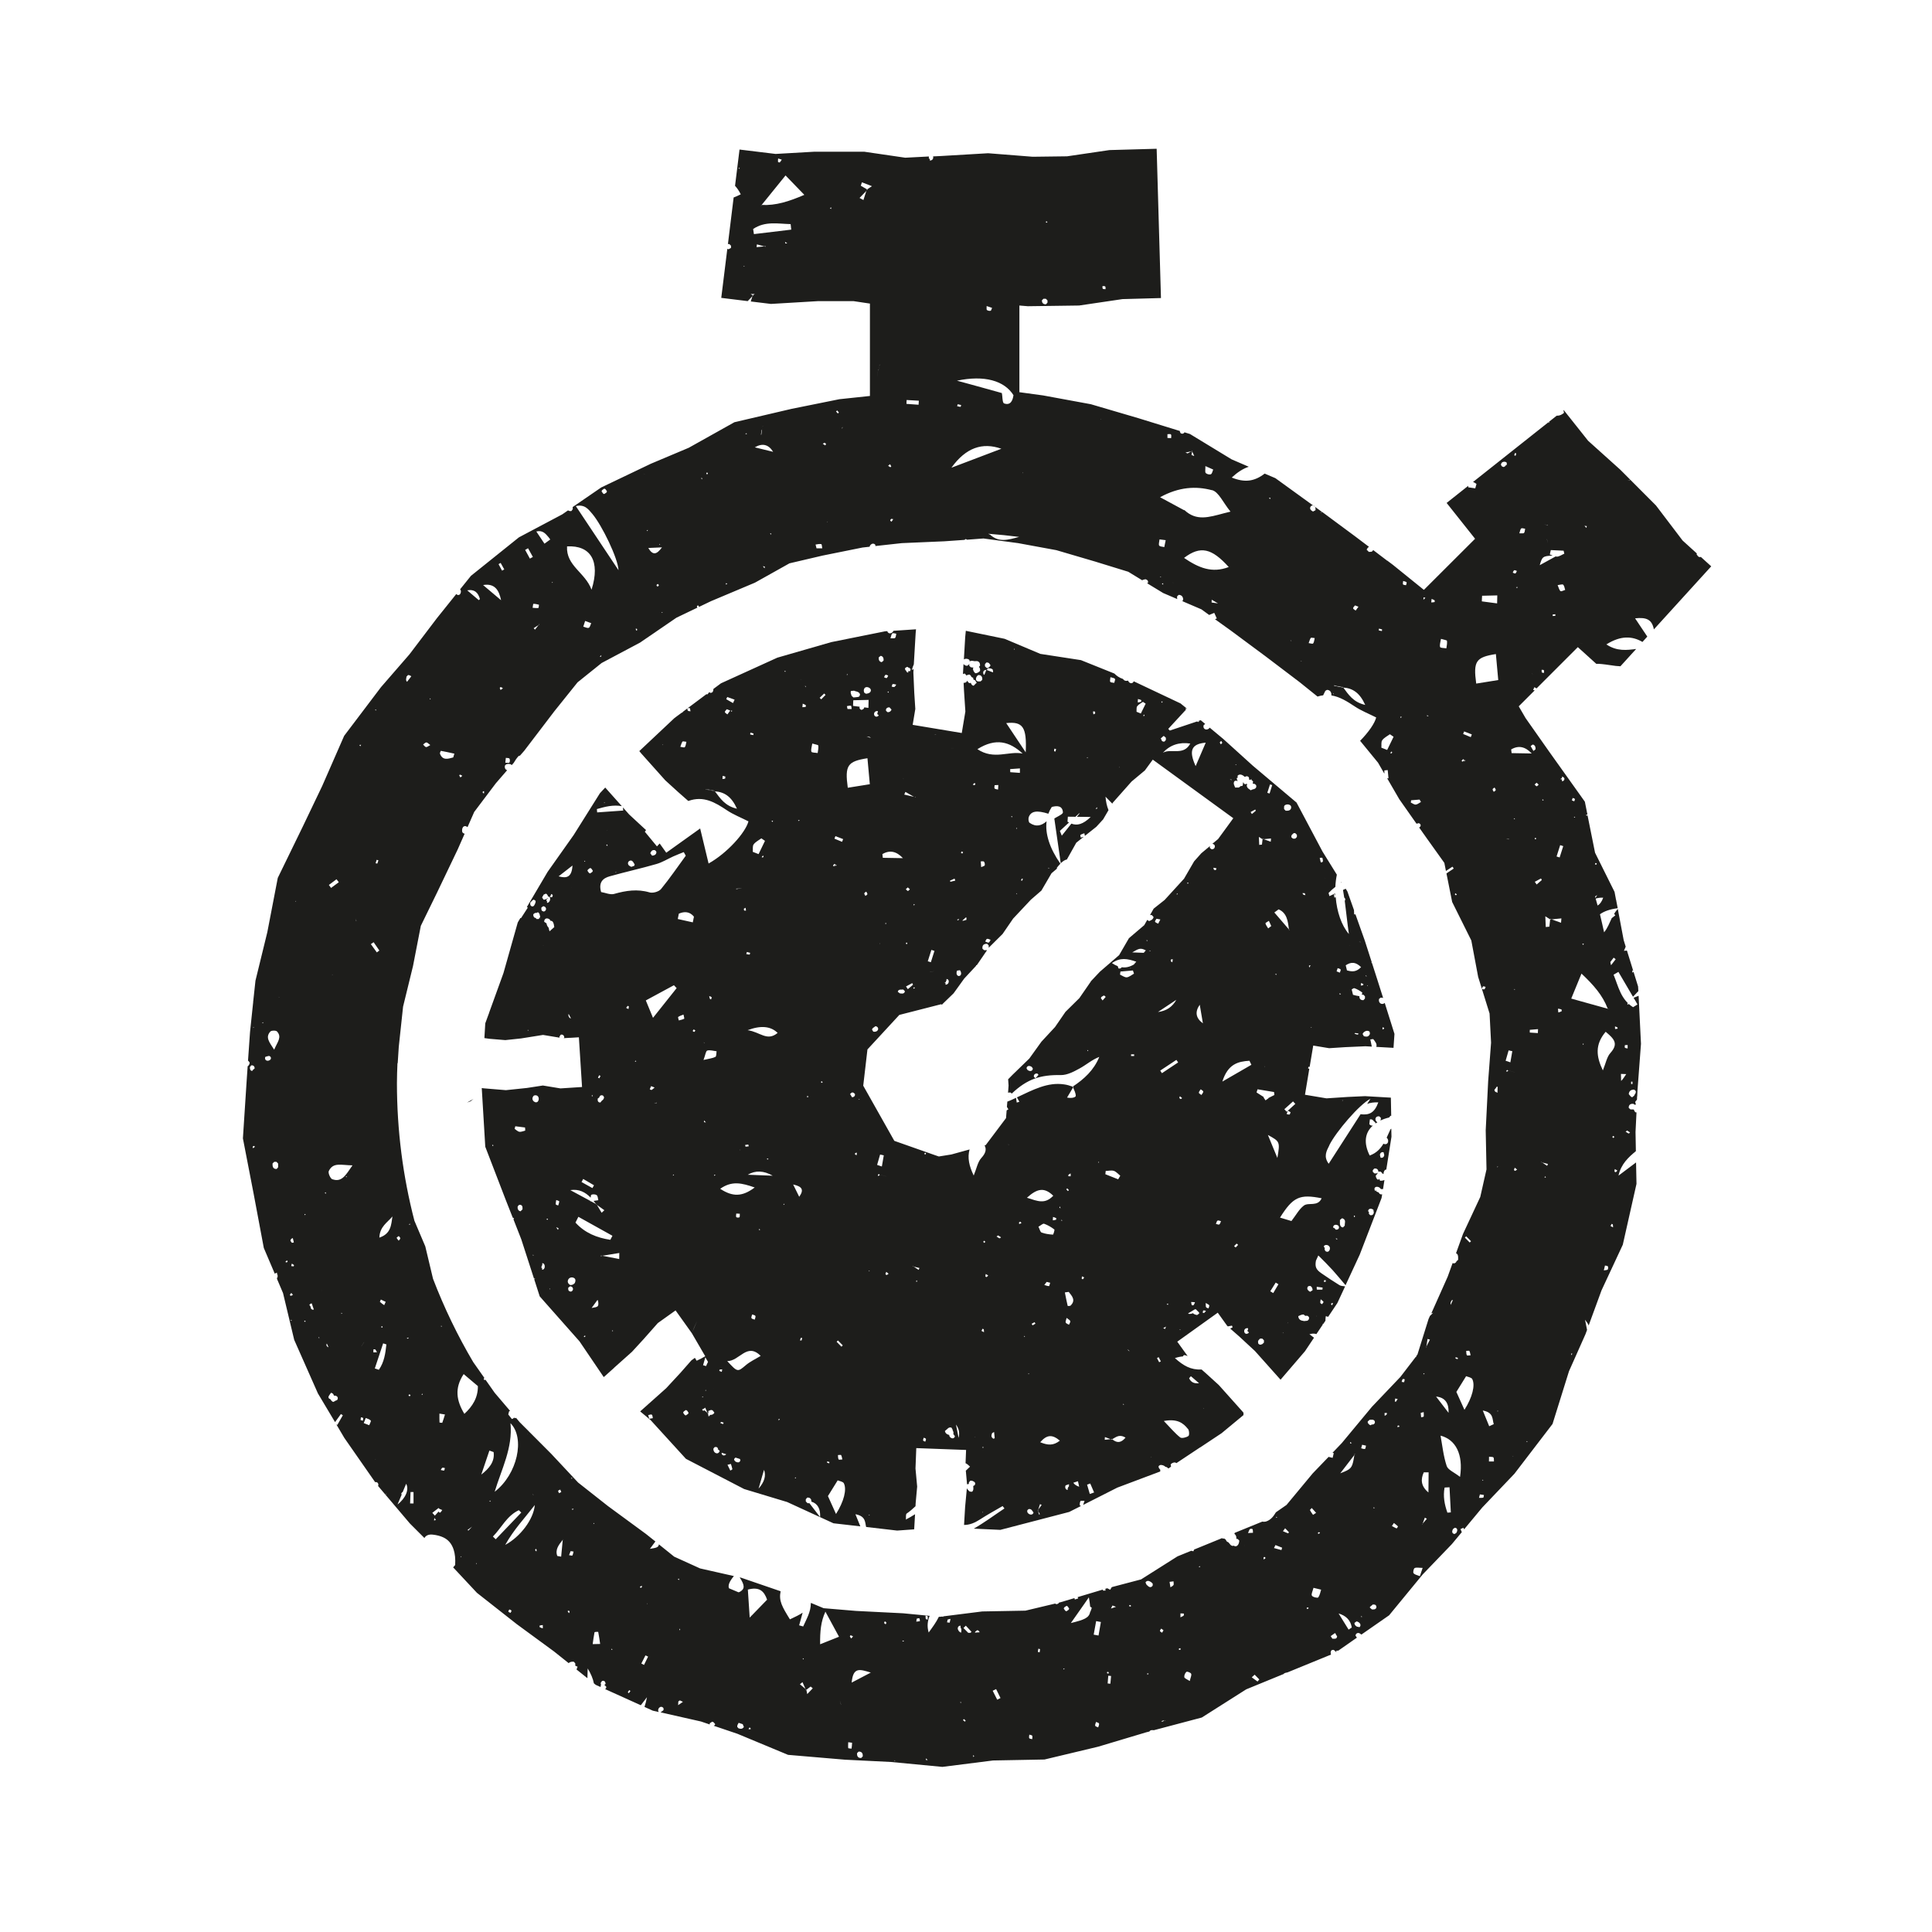 <svg viewBox="0 0 220 220" xmlns="http://www.w3.org/2000/svg" id="Ebene_1"><defs><style>.cls-1{fill:#1d1d1b;}</style></defs><polygon points="53.93 125.13 53.18 125.55 53.56 125.41 53.93 125.13"></polygon><polygon points="121.57 169.25 121.38 169.25 121.58 169.25 121.57 169.25" class="cls-1"></polygon><polygon points="137.9 182.84 138.09 182.84 137.9 182.84 137.9 182.84" class="cls-1"></polygon><path d="M81.29,196.4l-.03,.02h.03s.02-.02,.02-.04l-.02,.02s0,0,0,0Z" class="cls-1"></path><polygon points="89.69 23.21 89.88 23.2 89.69 23.2 89.69 23.21" class="cls-1"></polygon><path d="M61.85,144.25l.19-.02h-.2s0,.01,0,.02Z" class="cls-1"></path><path d="M125.45,81.49l.07-.05s0-.02,0-.03c-.03,.02-.06,.05-.06,.08Z" class="cls-1"></path><g><path d="M151.96,78.03s0,0,0-.01c0,0,0,0,0,.01,0,.02,0,.03,0,.03,0,0,0-.02,0-.03Z" class="cls-1"></path><path d="M114.1,44.7h0s-.08,0-.08,0c.03,0,.05,.01,.08,.02,0,0,0-.02,0-.03Z" class="cls-1"></path><path d="M171.71,121.75h0s0,0,0-.02c0,0,0,0,0,.01h0s0,0,0,0Z" class="cls-1"></path><path d="M151.95,78.06h0c.08,.01,.15,.03,.23,.04,.24,.05,.48,.09,.73,.14,0,0,.02-.07,.02-.07-.32-.06-.63-.12-.95-.18,0,0,0,.01,0,.02,0,0,0,.01,0,.02,0,.01,0,.03,0,.03Z" class="cls-1"></path><path d="M178.67,156.13l1.87-4.2,.18-.49c-.07-.35-.14-.71-.23-1.16,.24,.32,.37,.48,.41,.66l1.47-4.01,2.42-5.19,1.56-6.93-.05-2.44c-.61,.45-1.26,.94-2,1.5,.3-1.34,1.14-2.09,1.98-2.79l-.04-2.18,.11-2.23s-.09,0-.14-.02l-.14-.21c0-.05,0-.08,0-.08,0-.01-.05-.03-.26-.03h-.15s-.19-.17-.19-.17c-.02-.14,.02-.25,.09-.34,.1-.11,.25-.15,.46-.12l.11,.1c.06-.01,.12-.03,.17-.04-.04-.06-.1-.15-.08-.32l.12-.15s.04-.03,.06-.05l.02-.31-.02-.03s.02-.03,.03-.04l.03-.66,.4-5.34-.27-5.47c-.19,.08-.38,.16-.57,.23,.15,.25,.3,.5,.44,.76-.17,.1-.33,.21-.5,.31-1.4-.87-1.67-2.36-2.22-3.7,.18-.11,.37-.21,.55-.32,.55,.94,1.11,1.89,1.66,2.83,.21-.23,.41-.44,.61-.64l-.03-.53-1.27-4.09c-.1,0-.21,.01-.34,.03,.09-.2,.14-.35,.2-.47l-.23-.75-.67-3.55c-.16,.17-.3,.36-.42,.56,.05,.06,.09,.12,.14,.17-.14,.11-.27,.21-.41,.32-.27,.57-.48,1.15-.87,1.61-.16-.68-.3-1.37-.47-2.05,.46-.34,1.13-.58,2.02-.69l-.19-.99s-.02,0-.04,0c.01,0,.02-.01,.03-.02l-.16-.85-2.22-4.46-.86-4.28s-.05,.07-.07,.07c-.03,0-.08-.05-.12-.08,.05-.02,.11-.03,.18-.06l-.29-1.46-4.05-5.68-2.7-3.84-.78-1.34,1.82-1.82c-.06-.01-.12-.03-.18-.04,.05-.11,.1-.21,.14-.32,.08,.05,.17,.1,.25,.14l4.7-4.7,2.1,1.9c.21,0,.42,0,.64,.03,.53,.05,1.05,.15,1.58,.21,.17,.02,.35,.03,.53,.04l1.79-1.97c-1.06,.13-2.18,.29-3.39-.52,1.63-1.02,2.93-.97,4.11-.28l.55-.61c-.45-.68-.91-1.37-1.39-2.08,1.3-.14,1.92,.13,2.14,1.26l6.53-7.18-1.18-1.07h-.01s-.07,.02-.07,.02c-.12,0-.19-.05-.23-.08l-.18-.24s.02-.07,.04-.09l-1.63-1.48-3.03-3.99-4.06-4.07-3.67-3.3-2.78-3.5-.02,.02c.02,.11,.03,.21,.06,.3-.25,.21-.48,.31-.68,.32h-.02s-.02,0-.03,0c-.03,0-.06,0-.1,0l-9.54,7.56c.14,.02,.27,.14,.4,.22-.05,.17-.09,.33-.14,.5-.27-.04-.54-.08-.8-.12,0-.06,0-.11,0-.17l-2.46,1.95,3.24,4.08-5.83,5.82-3.54-2.86-.64-.48v.02s-.1-.08-.1-.08h0s-1.5-1.14-1.5-1.14c-.04,.11-.13,.23-.35,.21h-.05s-.05,0-.08,.01l-.26-.26c.05-.1,.12-.24,.27-.32l-1.56-1.18-3.81-2.82s-.04,.09-.04,.1c0,0,0,0-.01,0,0,0,0,0,0,0l-.04,.02v-.02s-.06,0-.09-.01c0,0,0,0,0,0-.03,0-.05,0-.07,0,.01,0,.03,0,.06,0-.17-.02-.04,0,.11,0l.06-.09-.31-.23-4.96-3.59-1.22-.52c-1.18,.91-2.28,1.04-3.75,.45,.65-.6,1.27-1.01,1.94-1.23l-1.95-.84-4.75-2.89-.62-.19c-.05,.09-.14,.16-.25,.16-.06,0-.12-.02-.18-.05l-.09-.16v-.1l-4.73-1.46-5.41-1.59-5.43-1-2.71-.37v-9.87l.96,.08,5.84-.08,4.94-.73,4.38-.12-.49-17-5.38,.15-4.82,.71-3.92,.05-5.07-.4-5.43,.32-.84,.04s.02,.08,.02,.12h0c0,.18-.13,.35-.39,.35v-.21s-.06,.02-.11,0v-.25l-2.69,.14-4.65-.68h-5.75s-4.36,.25-4.36,.25l-4.11-.5-.51,4.13c.24,.26,.46,.58,.65,.97-.29,.14-.56,.27-.81,.36l-.65,5.3h.16l.19,.19v.25l-.29,.16c-.06-.03-.08-.05-.13-.05l-.69,5.58,3.01,.37c.18-.18,.35-.37,.53-.55,.01-.03,.02-.07,.03-.1,0,0,.01,0,.02-.01-.08-.05-.17-.1-.25-.15h.48c-.07,.04-.15,.09-.22,.14,.01,0,.03,.02,.04,.02h0s0,0,0,0h0s-.06,.07-.09,.1c-.06,.2-.13,.39-.19,.59l2.3,.28,5.39-.32h4s1.88,.28,1.88,.28v10.52l-3.48,.37-5.45,1.1-6.5,1.52-5.2,2.91-4.32,1.82-5.65,2.7-3.25,2.23c0,.06,.01,.11,.01,.15,0,.03,0,.06,0,.09l-.15,.21s-.08,.01-.11,.01c-.12,0-.2-.04-.25-.07-.01,0-.02,0-.03-.01l-.65,.45-4.94,2.62-5.46,4.38-1.24,1.54s.05,.05,.07,.09c.06,.17,.01,.4-.12,.51l-.14,.05c-.1,0-.18-.05-.24-.12l-2.22,2.77-3.12,4.11-3.23,3.72-4.2,5.55-2.5,5.71-2.23,4.66-2.83,5.81-1.19,6.18-1.35,5.52-.27,2.49h.02s-.02,.04-.02,.04l-.35,3.32-.23,3.28s.02,0,.04,0l.15,.2c-.01,.2-.1,.34-.23,.42l-.12,1.75-.42,6.46,1.22,6.3,1.16,6.18,1.25,2.93c.07-.06,.16-.1,.26-.1v.21s.03-.02,.06-.01v.33s-.04-.01-.06-.01v.19l.68,1.6,1.27,5.32,2.7,6.1,1.95,3.27c.22-.31,.45-.61,.67-.92,.07,.05,.14,.09,.22,.14-.21,.37-.42,.73-.63,1.1l-.11-.06,.91,1.54,3.51,5.04s.05-.01,.08-.01h.05s.12,.05,.12,.05c.16,.15,.12,.31,.08,.39l3.63,4.28,1.65,1.65c.14-.28,.48-.44,.93-.39,.48,.05,.89,.16,1.23,.32,.59,.28,.96,.75,1.17,1.4,.15,.47,.21,1.04,.17,1.74,.01-.01,.02-.02,.03-.04l-.03,.05s0,0,0,0h0s0,0,0-.01c-.08,.09-.16,.18-.23,.27l2.71,2.9,4.54,3.57,4.23,3.1,1.68,1.34,.03-.04c.15-.11,.32-.15,.56-.12l.16,.19v.26c.09,.04,.17,.07,.26,.11-.04,.11-.08,.21-.12,.32l1.24,.99c.01-.37,.02-.74,.03-1.11,.37,.6,.6,1.16,.71,1.7l.21,.17,.56,.25v-.18l.05-.04c-.04-.08-.04-.17-.04-.21,0-.02,0-.04,0-.06l.15-.21c.17-.04,.37-.02,.4,.34l-.13,.11s.01,.01,.02,.02l-.07,.06h0s.05-.03,.07-.05l.18,.17c.02,.1-.01,.17-.04,.21-.03,.04-.06,.05-.09,.07l4.07,1.84c.22-.29,.46-.59,.7-.91-.07,.4-.17,.76-.28,1.1l.95,.43,.68,.15c-.06-.07-.09-.17-.07-.27,.03-.16,.17-.32,.34-.32,.11,0,.21,.06,.27,.17v.19c-.05,.06-.1,.1-.14,.12l-.2,.15,4.6,1.04,1,.34s0-.06,0-.08c0-.02,0-.04,0-.06l.29-.18c.06,.04,.08,.05,.13,.05l.2,.23c-.03,.11-.11,.16-.16,.19l2.69,.91,5.77,2.4,6.47,.55,5.24,.26,5.86,.56,5.77-.73,5.86-.11,6.11-1.46,5.48-1.64,.36-.09s.03-.06,.05-.07c.08-.08,.21-.1,.38-.08,.03,0,.07,0,.09,0h0s5.44-1.44,5.44-1.44l5.06-3.21,4.27-1.75,.02-.04c.12-.09,.26-.11,.41-.14l4.96-2.03s-.02-.05-.03-.08c-.04-.17,0-.32,.09-.42l.2-.04c.15,.06,.25,.17,.32,.26h.02c0-.06,0-.11,0-.16,.08,0,.15,0,.23-.01l2.12-1.48s0,0-.01,0l-.16-.24c.06-.26,.24-.29,.31-.29,.13,0,.25,.09,.35,.17,0,0,.01,0,.02,.01l3.15-2.19,3.83-4.66,3.31-3.44,1.14-1.37c-.05-.12-.1-.23-.15-.35,.11-.05,.22-.1,.33-.15,.03,.06,.05,.12,.08,.18l2.07-2.49,3.66-3.84,4.34-5.67,1.86-5.96Zm7.22-32.96c0,.09,0,.18,0,.27,0,0-.1,0-.15,0,0-.09,0-.18,0-.27,.05,0,.1,0,.15,0Zm.21,.91l.17,.17c.02,.19-.06,.31-.12,.38-.04,.06-.05,.07-.05,.12l-.24,.2c-.1-.03-.16-.09-.2-.13l-.19-.23c.03-.35,.25-.53,.62-.51Zm-.48,4.88s-.07,.05-.1,.08c-.03,.02-.06,.04-.08,.03-.12-.05-.22-.14-.33-.21,.06-.04,.12-.08,.18-.12,.11,.07,.22,.15,.33,.22Zm-.26-14.73s.09,.04,.1,.07c0,.02-.04,.07-.06,.1-.04-.02-.09-.04-.1-.07,0-.03,.04-.07,.06-.1Zm-.34,4.78h0c.11,0,.22,0,.32-.01,0,.13,0,.26,0,.39-.11-.03-.24-.02-.31-.09-.02-.03-.03-.07-.02-.13,0-.05,.01-.11,.02-.16Zm.16,3.3c-.22,.33-.39,.61-.58,.78,0-.27-.02-.53-.02-.8,.18,0,.38,.02,.6,.02Zm.73-11.85c.05,.09,.11,.16,.1,.2-.01,.04-.1,.06-.16,.09,.02-.09,.03-.18,.06-.3Zm-6.93,43.85c-.04-.06-.08-.11-.07-.14,0-.03,.07-.05,.11-.07-.01,.06-.02,.12-.03,.21Zm1.27-35.33l-.03-.14,.13,.04-.1,.1Zm2.81,25.59c-.04,.06-.21,.05-.43,.09,.06-.25,.09-.4,.13-.55,.11,.03,.29,.02,.33,.1,.05,.09,.04,.27-.02,.37Zm.33-4.96h0s0,0,0,0c.04-.08,.09-.17,.13-.25,.05,.03,.13,.05,.14,.09,.02,.1,.01,.21,.02,.31-.09-.05-.19-.1-.28-.15Zm.32-10.02s-.08-.09-.12-.13c.04-.04,.08-.08,.12-.12,.04,.04,.11,.09,.11,.13,0,.04-.07,.08-.11,.12Zm.19-12.71h0c.09,.03,.19,.06,.27,.11,.03,.02,.03,.15,.02,.15-.09,.02-.18,.03-.28,.04,0-.1,0-.2-.01-.31h0Zm.27,16.42h0s0,0,0,0c-.06,.06-.11,.14-.19,.18-.02,.01-.13-.05-.14-.08,0-.09,.03-.18,.04-.28,.09,.06,.19,.12,.28,.17Zm-.78-13.41c-.42,.46-.54,1.2-.87,2-.77-1.6-.91-2.95,.32-4.4,.89,.76,1.53,1.31,.55,2.4Zm.36-10.84c.08,.06,.15,.12,.23,.18-.17,.22-.34,.44-.51,.66-.01-.01-.03-.02-.04-.03-.02-.1-.04-.21-.06-.31,.13-.17,.25-.33,.38-.5Zm-1.83-5.94c-.07-.26-.15-.52-.22-.78,.23-.08,.5-.12,.86-.11-.17,.47-.38,.74-.63,.89Zm-.24-.86c-.02-.05-.03-.11-.05-.16,.09-.06,.18-.13,.25-.16-.07,.11-.14,.22-.21,.32Zm-.06-3.84s.02-.05,.03-.08c.01-.03,.02-.05,.04-.05,.04-.01,.09,.03,.14,.05-.02,.05-.04,.12-.07,.13-.02,0-.04,0-.07-.01-.02-.01-.05-.03-.08-.04h0Zm-1.27,9.02l-.05,.18-.13-.13,.19-.04Zm-1.28-16.57c.09,.04,.22,.05,.26,.12,.03,.06-.04,.17-.07,.27-.09-.04-.18-.08-.27-.11h0s0,0,0,0c.03-.09,.06-.18,.09-.27Zm.3,2.24h-.14s.04-.11,.04-.11l.1,.11Zm.71,17.76c1.39,1.31,2.41,2.47,2.99,3.99l.23,.07-.22-.05c-.29-.08-.57-.16-.86-.24-.69-.19-1.39-.39-2.16-.6-.36-.1-.74-.21-1.14-.32,.4-.98,.74-1.8,1.17-2.85Zm5.47-56.16l.08-.12s-.05,.12-.05,.13c0,0,0,0-.01,0,0,0,0,0,.01,0l-.05,.02,.02-.03c-.05,0-.1-.01-.14-.02,0,0,0,0,0,0,0,0,0,0-.01,0-.03,0-.05,0-.07,0-.04,0-.03,0,0,0,.01,0,.04,0,.07,0,0,0,0,0,0,0-.23-.03-.05,0,.15,0Zm-9.72,21.92h0s-.1,0-.15-.01c-.05,0-.09-.02-.1-.04-.02-.04-.03-.09-.03-.14h0c0-.05,0-.11,0-.16h0s.1,0,.15,.01,.09,.01,.1,.04c.04,.08,.02,.2,.02,.3Zm1.28-6.5c-.1,.02-.2,.02-.3,.03,0-.06,0-.12,0-.18,.1,0,.2-.01,.3-.02,0,.06,.01,.17,0,.17Zm3.58-10.21c-.01,.07-.03,.13-.04,.2-.07-.07-.13-.13-.23-.23,.13,.01,.21,.02,.28,.03Zm-.51,13.33s.02,0,0,0c-.03,0-.11,.02-.19,.04h0s0,0,0,0h0s0,0,0,0h0s.01-.05,.01-.05v.05c.11-.03,.21-.05,.18-.04Zm-.93-.11s0-.03,0-.03h0s0,.01,0,.03c0,.01,0,.03,0,.03,.14,.02,.28,.05,.41,.07,.11,.02,.22,.04,.33,.06h0c-.11-.02-.22-.04-.33-.06-.14-.02-.28-.05-.41-.07h0s0,0,0,0c0,0,0-.01,0-.03Zm-1.04-5.95c-.09,.03-.2,.08-.29,.11-.1,.04-.18,.06-.22,.02-.15-.11-.19-.36-.33-.68,.28-.03,.55-.13,.63-.05,.07,.07,.11,.16,.14,.27s.05,.22,.09,.32h0Zm-1.61-4.54c.48,.02,.97,.05,1.45,.07,.03,.11,.05,.23,.08,.34-.28,.12-.55,.32-.84,.34-.05,0-.1-.02-.14-.03-.75,.41-1.26,.69-1.82,1,.28-.94,.32-1.05,1.47-1.09-.11-.05-.21-.1-.32-.13,.04-.16,.07-.33,.11-.49Zm-.17-14.59s-.05,.08-.09,.13c0-.06,0-.09-.01-.13,.03,0,.07,0,.1,0Zm-.12,13.97c-.05-.21-.11-.42-.17-.63h.01s0,0,0,0h0s0,0,0,0h0s.07,0,.07,0h-.07c.05,.22,.11,.43,.16,.64Zm-1.06-2.58s0,0-.01,0c0,0,0,0,0,0h.01c.31,.13,.62,.26,.93,.37v-.1s.03,.11,.03,.11h0s0,0,0,0c0,0,0,0,0,0h0s-.03,.04-.03,.04c-.31-.15-.62-.29-.94-.43,0,0,0,0,0,0,.31,.15,.62,.29,.93,.44v-.05c-.31-.13-.61-.26-.92-.39Zm-.78,17.26h0s.04-.06,.04-.06c0,0-.03,.05-.04,.07,.03,.02,.06,.05,.09,.07-.03-.02-.06-.04-.09-.06h0s0,0,0,0h0s0,0,0,0h0Zm-1.25-16.52c.09-.07,.29,.01,.45,.03-.04,.17-.03,.38-.13,.48-.08,.08-.29,.03-.53,.04,.09-.25,.1-.46,.21-.55Zm-47.69-27.6h0c.11,.01,.26-.02,.32,.04,.06,.06,.03,.21,.04,.31-.11-.01-.25,.01-.31-.05-.06-.06-.03-.2-.04-.31h0Zm-6.37-7.38s.07,.04,.11,.07c-.03,.03-.06,.07-.08,.1-.04-.03-.07-.05-.11-.08,.03-.03,.05-.09,.09-.1Zm-.32,8.82h.25l.19,.19v.25l-.17,.19h-.06c-.16,0-.25-.06-.3-.12-.08-.08-.11-.2-.1-.34l.19-.18Zm-34.69-14.78l-.05-.13,.14,.03-.09,.1Zm.55,11.13v-.1s.09,.05,.09,.05l-.09,.05Zm3.91-12.32c.14,.04,.27,.09,.41,.13h0s0,0,0,0c-.07,.11-.14,.23-.23,.32-.02,.02-.19-.04-.2-.07-.01-.13,.01-.26,.02-.39Zm-1.43,10.05s-.1-.03-.15-.04c-.29,.03-.58,.06-.88,.08,.01-.1,.03-.21,.04-.31l.82,.22c.06,0,.12-.01,.17-.02h0s0,0,0,0v.06Zm2.24-.38s-.02-.12-.02-.18c.07,.05,.15,.1,.25,.17-.1,0-.19,.04-.23,0Zm-3.57-1.06c-.03-.19-.06-.39-.09-.58,1.36-.93,2.83-.59,4.27-.56,.02,.21,.05,.42,.07,.63-1.42,.17-2.84,.34-4.26,.51Zm.9-3.32l-.15,.19,.13-.19c.84-1.04,1.68-2.07,2.72-3.36,.74,.76,1.35,1.4,2.14,2.21-1.75,.75-3.23,1.23-4.85,1.15Zm7.89,.47l-.14-.12,.17-.07-.04,.19ZM28.87,116.93l.04,.08h-.09s.05-.08,.05-.08Zm-.42,4.66s0-.04,0-.06l.15-.21s.06-.01,.09-.01c.11,0,.29,.05,.31,.35l-.23,.2s.03,0,.04,0l-.11,.09c-.23-.03-.24-.28-.24-.36Zm.37,9.16c-.02-.05-.06-.12-.05-.16,.01-.04,.08-.07,.13-.11,.05,.03,.09,.07,.14,.1-.07,.06-.15,.11-.22,.17Zm1.03-14.27l.1-.08,.02,.12-.12-.04Zm1,4.05c-.02,.16-.21,.26-.37,.26-.1,0-.19-.04-.25-.12-.04-.06-.08-.16-.02-.32l.29-.09s.02,.01,.03,.02l.08-.05c.25,.07,.25,.24,.24,.29Zm.82,12.39l-.16,.19s-.06,0-.08,0c-.14,0-.23-.06-.28-.11-.12-.13-.12-.34-.11-.52l.19-.18h.25l.19,.19v.42Zm-.45-13.39c-.57-.88-1.02-1.41-.44-2.06,.12-.14,.65-.15,.77-.01,.58,.65,.05,1.17-.33,2.07Zm.55-5.92h0s0,0,0,0c0,0-.04-.03-.04-.03l.11,.03h-.07Zm1.57,27.36c.04,.17,.07,.33,.12,.5-.04,.01-.07,.04-.12,.04-.03,0-.07,0-.11,0l-.16-.22c.02-.17,.12-.27,.29-.31Zm-.7,2.79s-.1-.04-.15-.06c.06-.06,.12-.12,.18-.18,.03,.04,.08,.09,.08,.13,0,.04-.07,.07-.11,.11Zm.47,6.64l.04-.12,.08,.1-.12,.03Zm.25-2.95c-.08,.04-.16,.09-.25,.11-.02,0-.11-.09-.1-.11,.04-.08,.1-.15,.16-.22h0s0,0,0,0c0,.01,.02,.02,.03,.03,.05,.06,.11,.12,.16,.19h0s0,0,0,0Zm.09-3.25c-.1,0-.19-.02-.29-.03h0s0,0,0,0c.02-.09,.05-.19,.07-.28,.08,.05,.17,.1,.24,.16,.02,.02-.02,.15-.03,.15Zm.23-41.52l-.04-.08h.08s-.04,.08-.04,.08Zm1.09,47.83s-.09,0-.11-.01c-.02-.02,0-.07,0-.11,.04,0,.08,0,.12,.01,0,.04,0,.08,0,.11Zm-.06-12.13l-.04-.14,.14,.02-.1,.12Zm.96,10.76c-.23,0-.29-.2-.31-.27,0-.02,.03,0,.06,0l-.19-.27c.05-.11,.16-.17,.27-.18,.08,.23,.15,.47,.24,.7-.02,0-.04,0-.06,0Zm.59,3.21l.06-.1,.06,.1h-.12Zm.36-5.39h0s-.02,0-.02,0h.03s.04-.04,.04-.04c-.02,.02-.04,.05-.04,.05Zm141.2-31.8c-.11,.06-.24,.09-.37,.13-.01-.14-.03-.28-.04-.43h0c.13,.02,.27,.04,.39,.08,.03,.01,.04,.19,.02,.21Zm.04-26.52v-.19c.16,0,.29,.12,.29,.26l-.07,.17s-.11,.08-.22,.08v-.14h0v-.07s-.09,0-.18-.03c.07-.07,.13-.1,.18-.1Zm-.19,7.6c.11,.04,.23,.07,.34,.11-.14,.43-.27,.86-.41,1.29l-.35-.11c.14-.43,.27-.86,.41-1.29Zm-2.03-5.23l.14,.09-.14,.07v-.16Zm-.08,9.21c-.19,.17-.39,.33-.58,.5-.07-.1-.14-.2-.21-.31,.24-.13,.47-.26,.71-.38,.03,.07,.1,.18,.08,.19Zm-.79-4.68s.01-.09,.02-.13c.04,0,.11,0,.12,.03,.02,.03,0,.09-.02,.13-.04,0-.11,0-.13-.03Zm.21-6.41h0c.06,.05,.11,.1,.17,.16,.02,.02,.04,.04,.06,.06h0s-.08,.08-.12,.12c-.04,.04-.08,.07-.11,.06-.08,0-.15-.13-.23-.2,.08-.07,.15-.13,.23-.2h0Zm-.46-4.35c.09,.01,.38,.09,.33,.55l-.21,.17s-.03,0-.04-.01c-.1-.17-.2-.34-.29-.51,0-.01,0-.02,0-.03l.22-.17Zm-2.01-33.2c.05,.02,.15,.05,.15,.06-.02,.09-.05,.18-.08,.27-.05-.02-.1-.04-.15-.07,.03-.09,.06-.18,.09-.27Zm-.08,13.35s.09,0,.14,.02c.05,.02,.11,.05,.16,.07h0s0,0,0,0c-.05,.1-.09,.24-.17,.28-.07,.03-.2-.06-.3-.09,.05-.09,.09-.24,.17-.27Zm.35,1.89v.16s-.14-.09-.14-.09l.14-.07Zm1.64,18.98c-.76-.01-1.53-.02-2.29-.04-.02-.14-.03-.28-.05-.42,.83-.49,1.6-.33,2.34,.46Zm-1.94,26.81l.03,.1-.1-.02,.07-.08Zm-.11-19.35l.11-.09,.02,.13-.13-.05Zm-.57,2.22l.02,.05h0s0,.01,0,.01c0,0,0,0,0,0,0,0,0,0,0,0l-.03,.05h0c-.1-.04-.21-.08-.27-.1,.07,.01,.17,.03,.28,.03,0-.02,0-.05,0-.05Zm-3.04-27.64c.58-.01,1.16-.03,1.74-.04,0,.3-.02,.61-.02,.91-.58-.08-1.16-.15-1.74-.23,0-.21,.02-.42,.03-.64Zm-2.04,15.45c.29,.11,.58,.22,.88,.34-.04,.1-.08,.2-.12,.31-.29-.12-.58-.24-.87-.36,.04-.09,.07-.19,.11-.28Zm.15,3.3c-.05,.04-.1,.08-.17,.13,.02-.07,.02-.13,.05-.15,.03-.02,.08,.01,.13,.02Zm-.26-.14s.08,.05,.13,.08c-.06,.07-.12,.14-.17,.21-.05-.03-.09-.06-.14-.09,.06-.07,.11-.15,.18-.21Zm-.9,15.26c.06,.05,.12,.1,.19,.15-.04,.03-.08,.08-.12,.08-.04,0-.08-.06-.11-.09,.02-.05,.03-.09,.05-.14Zm-1.62-28.96c.32,.1,.66,.14,.68,.22,.04,.28-.03,.57-.07,.86-.25-.05-.67-.03-.71-.15-.08-.24,.04-.55,.1-.94Zm-1.07-4.55c.12,.05,.24,.09,.34,.16,.03,.02,.01,.2,0,.2-.12,.03-.25,.03-.38,.04h0s0,0,0,0c.01-.13,.03-.26,.04-.39Zm-.34,13.3c-.07,.03-.11,.05-.15,.07-.02-.04-.03-.08-.05-.12,.06,.02,.12,.03,.2,.05Zm-.57-13.48c.07,.02,.14,.04,.21,.06l-.23,.21c0-.09,0-.18,.01-.27Zm-1.43,23.11c.32-.03,.65-.05,.97-.08,.05,.09,.1,.18,.16,.27-.2,.11-.39,.28-.59,.3-.18,.02-.38-.15-.57-.23,.01-.09,.02-.18,.04-.26Zm-.89-24.97c.17,.06,.33,.07,.38,.15,.04,.07-.04,.22-.06,.33-.12-.03-.28-.02-.34-.09-.05-.06,0-.22,.01-.39Zm-.18,15.45l-.08,.16-.09-.14,.17-.02Zm-1.34,2c.14,.1,.28,.19,.42,.29-.24,.5-.49,1-.73,1.5-.22-.09-.44-.18-.66-.26,.03-.29-.05-.65,.1-.85,.21-.29,.57-.46,.87-.68Zm.26,2.08s-.06,.07-.09,.11c-.04-.02-.09-.04-.13-.05,.05-.06,.1-.12,.15-.18,.03,.04,.07,.08,.07,.12Zm-1.51-14.11c.12,.03,.24,.05,.35,.09,.02,0,0,.12-.01,.19-.12-.02-.24-.04-.35-.07-.01,0,0-.12,.02-.21Zm-2.72-2.64h0c.13,.05,.26,.1,.39,.15-.11,.15-.22,.3-.32,.44-.1-.09-.28-.17-.29-.27,0-.1,.15-.22,.23-.33Zm-2.36,9.12s0-.04,0-.04c0,0,0,.01,0,.03,0,0,0,0,0,0,0,0,0-.02,0-.02,0,0,0,0,0,0h0c.32,.06,.64,.12,.95,.18,.02,.03,.04,.06,.06,.08,1.09,.08,1.89,.6,2.51,1.98-1.37-.31-1.91-1.19-2.5-1.98-.03,0-.05-.01-.09-.01-.24-.05-.48-.09-.72-.14-.08-.01-.15-.03-.23-.04h0s0,0,0,0c0,0,0-.02,0-.03Zm-.05,.95l-.08,.04v-.09s.08,.05,.08,.05Zm-2.58-21.41l.16-.05c.12,.02,.38,.1,.33,.55l-.28,.15c-.15-.08-.31-.18-.33-.35-.01-.07,0-.18,.12-.29Zm-.05,15.04c.04-.05,.25,0,.45,.02-.06,.22-.06,.46-.18,.61-.06,.08-.33-.02-.51-.04,.08-.2,.13-.42,.24-.59Zm-1.11,2.62s.06,.05,.09,.08c-.04-.02-.08-.04-.12-.06,0,0,.02-.02,.03-.03Zm-1.1-2.3h0s0,0,0,0c0,0,0,0,0,0h0s.01,.03,.01,.03h-.02s-.03,.06-.03,.06c0,0,.02-.05,.02-.08l-.11-.06,.11,.03Zm-2.36-16.28l-.08,.16-.11-.15h.19Zm-7.42-3.6c.2,.09,.36,.15,.5,.22,.14,.06,.26,.11,.38,.17h0c-.04,.09-.07,.21-.11,.31-.04,.1-.08,.19-.15,.22-.16,.07-.46,0-.59-.14-.1-.1-.03-.37-.04-.78Zm-1.62-1.68s.07-.04,.11-.06c0,.02,0,.04-.01,.06,.11,.23,.19,.39,.24,.53-.1-.04-.21-.08-.31-.12,.02-.13,.05-.26,.07-.39,0,0,0-.02-.01-.03l-.1,.02c-.14,.07-.27,.15-.41,.22-.08-.03-.16-.06-.24-.1,.22-.04,.44-.09,.67-.13Zm-2.31-1.92c.07,.08,.02,.27,.02,.41-.14,0-.28-.01-.42-.02h0s0,0,0,0c0-.14,0-.28,0-.43,.14,0,.34-.04,.41,.03Zm4.67,6.33c.77,.2,1.27,1.43,2.11,2.45-.26,.06-.51,.13-.76,.19-1.73,.46-3.13,.91-4.49-.37l-.03,.02h0c-.4-.22-.8-.43-1.24-.67-.44-.24-.93-.5-1.5-.81,2.17-1.19,4.1-1.28,5.91-.8Zm-3.18,7.72c1.86-1.41,3.14-1.12,5.09,1.04-1.9,.72-3.4,.11-5.09-1.04Zm3.88,5.18c-.25-.03-.49-.06-.74-.1,0-.11,0-.21,.01-.32,.24,.13,.48,.28,.72,.42Zm-5.18-2.37h0s0,0,0,0c.08,.05,.16,.1,.14,.09,.02,.01-.06-.04-.15-.09h0s0,0,0,0Zm-1.5-4.92c.29,.03,.5,.06,.71,.09-.05,.26-.11,.52-.16,.79-.1-.03-.23-.04-.33-.06-.11-.02-.21-.05-.25-.12-.09-.13,.01-.4,.04-.69Zm.43,5.16l-.16-.09,.15-.09v.17Zm-.26-.93l-.02,.1-.08-.07,.1-.03Zm-6.8-17.89s0,.03,0,.03l-.08-.08s.06,.04,.07,.05Zm-8.91,6.07s0,0,0,0h0s-.03,.07-.03,.07v-.13s.03,.07,.03,.07Zm-.44,7.31c-1.28,.34-2.32,.67-3.33-.28h-.02s0,.01,0,.01c-.05-.03-.12-.06-.17-.09,1.18,.09,2.36,.21,3.53,.36Zm-3.7-26.29c.23,.08,.42,.14,.62,.21-.06,.12-.09,.31-.17,.33-.13,.03-.32-.01-.42-.09-.06-.05-.02-.24-.03-.45Zm3.05,10.16s0,.02,0,.03c-.09,.61-.35,1.15-1.06,.9-.15-.05-.18-.46-.21-.84-.01-.12-.02-.22-.04-.32-.03,0-.06-.01-.08-.02h.08c-.73-.21-1.46-.41-2.23-.62-.48-.13-.97-.27-1.49-.41-.45-.12-.91-.25-1.4-.38,3.14-.66,5.41,0,6.45,1.67Zm-5.95,1.11c-.02,.07-.05,.21-.07,.21-.13-.01-.26-.05-.39-.08,.02-.07,.05-.15,.07-.22,.13,.03,.26,.06,.38,.09Zm4.58,4.98c-1.98,.75-3.83,1.46-5.69,2.16,1.65-2.29,3.53-2.92,5.69-2.16Zm-10.79-5.55c.46,.03,.92,.05,1.39,.08-.01,.15-.02,.31-.03,.46l-1.38-.1c0-.15,.02-.3,.02-.44Zm-1.52,13.56h0l-.2,.3c-.05-.05-.15-.1-.15-.15,0-.06,.08-.12,.12-.18,.07,.01,.15,.02,.22,.04Zm-.37-6.25h0c.05,.08,.1,.16,.14,.25,0,.01-.09,.1-.11,.09-.09-.04-.16-.11-.25-.16,.07-.06,.15-.12,.22-.18Zm-1.46-10.04c.04-.23,.07-.47,.11-.7h.05c.03-.16,.06-.33,.09-.51,0,0-.05-.01-.05-.01h.05c.06-.05,.11-.12,.14-.15-.03,.03-.08,.1-.14,.17-.03,.17-.06,.34-.09,.52l-.09,.61c.03-.2,.06-.41,.09-.61h-.05c-.03,.22-.07,.45-.11,.69,0,0,.01,0,.03,0,.01,0,.03,0,.03,0h0s-.01,0-.03,0c-.01,0-.03,0-.03,0,0,0,0,0,0,0h0Zm-1.1-21.23h-.01s0,0,0,0h0s-.08,.09-.12,.13c-.11,.35-.23,.7-.34,1.06l-.44-.24c.26-.27,.52-.55,.79-.82,.02-.05,.03-.09,.05-.14,0,0,.01,0,.02-.01-.24-.14-.48-.28-.72-.42,.04-.13,.09-.26,.13-.39,.38,.15,.76,.29,1.14,.44-.18,.12-.36,.24-.54,.36,.02,.01,.04,.02,.06,.03Zm-2.83,27.05l-.05,.13h0s0,0,0,0c0,0-.06,.01-.06,.01l.11-.16Zm-.62-1.9h0c.06,.08,.13,.16,.19,.24-.05,.04-.13,.11-.13,.1-.07-.07-.13-.15-.2-.23,.05-.04,.09-.07,.14-.11Zm-1.19,12.65s.02,.04,.03,.06l.08-.08-.07,.1h0s0,0,0,0c0,0,0,0,0,0h0s-.03,0-.03,0l.02-.02-.02-.07Zm-.27-8.97s.07,.03,.1,.05c.03,.02,.06,.04,.07,.06,.02,.05-.04,.13-.07,.19-.1-.06-.19-.12-.29-.18,.06-.04,.12-.08,.18-.12Zm-.36,11.54c.07,.01,.08,.31,.11,.48-.22,0-.44,0-.65,0-.05-.18-.08-.3-.11-.43,.22-.03,.44-.09,.65-.05Zm-6.87-12.48c.03-.17,.05-.35,.08-.52h.04c.02-.12,.05-.25,.07-.38,0,0-.04-.01-.04-.01h.04s.08-.09,.1-.11c-.02,.02-.06,.07-.1,.12-.02,.13-.05,.26-.07,.39l-.07,.46s0,.04,0,.07h0s-.01,0-.02,0c0,0-.02,0-.02,0,0,0,0,0,0,0Zm1.39,1.97c-.63-.16-1.27-.31-2.09-.51q1.3-.76,2.09,.51Zm-.21,9.28l-.04,.15-.11-.11,.15-.04Zm-.73,3.81s-.02,.12-.04,.18c-.06-.07-.11-.15-.19-.25,.1,.03,.2,.03,.22,.07Zm-2.14-15.21s.03,0,.05,.02c.02,.01,.04,.03,.06,.04h0c-.06,.02-.11,.04-.19,.07,.04-.06,.05-.11,.08-.12Zm-2.26,17.06l.12,.11-.19,.06,.07-.17Zm-2.24-12.57s.11,0,.13,.03c.02,.03,0,.1-.02,.15-.05-.01-.1-.02-.15-.03,.01-.05,.02-.1,.04-.15Zm-.49,.64s-.04,.09-.05,.13c-.03-.06-.06-.11-.09-.17,.05,.01,.1,.02,.15,.04Zm-4.87,7.47l.07,.08-.1,.02,.03-.1Zm.28,.4c-.6,.82-1.03,.95-1.56,.07,.43-.02,.86-.04,1.56-.07Zm.05,7.36s0,.06,0,.08c-.04,0-.07,0-.11,0,0,0,0,0,0-.01,.04-.02,.07-.05,.11-.07Zm-.41-3.04c0,.05-.09,.1-.14,.15-.05-.05-.13-.11-.12-.16,0-.05,.09-.1,.14-.15h0s.05,.05,.08,.08c.03,.03,.05,.05,.04,.08Zm-1.25-6.3l-.03,.13-.1-.1,.13-.03Zm-.49-6.33c.09-.02,.18-.04,.16-.03,.02,0-.07,.01-.15,.03h-.01s0,0,.01,0Zm-.75,17.59s.02,.09,.03,.14c-.04,.02-.08,.04-.12,.06-.02-.07-.03-.15-.05-.22,.05,0,.11,0,.14,.02Zm-3.95-15.81l.23-.16c.08,.02,.12,.06,.15,.08l.16,.23c-.02,.08-.06,.12-.08,.15l-.24,.16c-.07-.02-.12-.06-.14-.08l-.16-.23c.02-.07,.06-.12,.08-.15Zm-1.12,2.73c1.08,1.28,2.92,5.06,2.97,6.4-1.7-2.55-3.23-4.86-4.86-7.3,1.01-.24,1.44,.37,1.89,.9Zm1.03,16.07c-.02,.07-.05,.14-.07,.21-.04-.02-.08-.04-.12-.06,.06-.05,.13-.1,.19-.15Zm-1.13-7.45c-.72-1.97-2.91-2.71-2.79-4.93,2.68-.15,3.82,1.67,2.79,4.93Zm-.04,3.82c-.09,.18-.14,.47-.28,.52-.17,.06-.41-.08-.62-.13,.06-.19,.13-.38,.21-.65,.29,.11,.49,.18,.69,.25Zm-4.37-4.67l-.06,.08-.04-.11,.1,.03Zm-.47-5.11c.06,.07,.12,.16,.18,.24-.22,.16-.44,.31-.66,.48-.31-.46-.61-.92-.93-1.39,.75-.18,1.07,.28,1.41,.67Zm-1.04,9.91s-.08,.05-.11,.07c-.14,.18-.27,.35-.41,.53-.05-.06-.1-.11-.15-.17,.19-.12,.37-.24,.56-.36,.02-.03,.05-.06,.07-.1h0s0,0,0,0l.04,.03Zm-.07-2.24s-.02,.36-.06,.37c-.21,.03-.43,0-.66-.02,.03-.2,.06-.45,.08-.45,.22,0,.43,.04,.64,.1Zm-1.24-6.43c.18,.33,.37,.66,.55,.99-.11,.06-.23,.13-.34,.19-.18-.33-.36-.66-.54-.99,.11-.06,.22-.13,.33-.19Zm-2.54,23.87c.15,.02,.36,0,.42,.08,.07,.11,.07,.33,0,.45-.04,.07-.27,.02-.47,.02,.02-.23,.04-.39,.06-.54Zm-.58-22.2c.14,.25,.28,.49,.41,.74-.08,.05-.17,.09-.25,.14-.13-.25-.27-.49-.4-.74,.08-.05,.16-.09,.24-.14Zm.26,14.28c-.09,.06-.18,.12-.27,.19h0s0,0,0,0c-.03-.08-.08-.16-.09-.24,0-.03,.1-.1,.13-.09,.09,.03,.16,.1,.24,.15Zm-.21-10.03c-.68-.58-1.36-1.15-2.05-1.73,1.36-.23,1.82,.62,2.05,1.73Zm-2.09,21.78c.05-.01,.1-.03,.15-.04,0,.08,0,.17,0,.25-.05-.02-.12-.02-.14-.05-.02-.03,0-.1,0-.15Zm-.32-21.91s-.09,.08-.13,.12c-.44-.37-.88-.74-1.32-1.12,.89-.15,1.26,.32,1.45,.99Zm-2.25,19.99c.09,.03,.16,.09,.24,.13,0,0,0,0,0,0h0c-.07,.06-.14,.12-.21,.19-.05-.07-.1-.15-.14-.23,0-.02,.08-.1,.1-.09Zm-2.19-2.71c.51,.09,1.02,.21,1.53,.32-.04,.14-.08,.28-.13,.43-.59,.16-1.21,.38-1.51-.43-.03-.09,.09-.32,.11-.32Zm-1.16-5.93l-.1,.08v-.13s.1,.05,.1,.05Zm-.5,4.97c.12,0,.25,.16,.45,.3-.22,.11-.37,.25-.49,.23-.12-.02-.22-.19-.33-.29,.13-.09,.25-.24,.38-.24Zm-2.29-7.3c.01-.05,.03-.11,.02-.18l.18-.19h0c.14,0,.21,.04,.26,.07,.03,.02,.04,.02,.05,.02l.06,.06c-.16,.21-.32,.41-.48,.62-.13-.13-.12-.27-.09-.4Zm-3.17,20.72c-.04,.12-.07,.25-.12,.37,0,.02-.13-.02-.2-.03,.04-.13,.08-.26,.12-.39,.07,.02,.14,.03,.2,.05Zm-.24-17.17l-.06,.13-.08-.11h.15Zm-.31,26.49c.22,.32,.44,.64,.66,.96-.1,.07-.19,.14-.29,.21-.23-.31-.46-.63-.68-.94,.11-.07,.21-.15,.32-.22Zm-.94,45.34s.01,.01,.02,.02c.01,0,.02,.02,.02,.02,0,0,0,0,0,0,0,0,0-.01-.02-.02-.01,0-.02-.02-.02-.02,0,0,0,0,0,0Zm-.14,.22c-.09,.14-.18,.27-.27,.41l.04,.03-.04-.03-.06,.07s.06-.07,.06-.08c.09-.14,.18-.27,.27-.41Zm-3.14-52.72c.09,.11,.17,.22,.26,.34-.29,.22-.58,.43-.88,.65-.08-.11-.17-.22-.25-.34,.29-.22,.58-.43,.87-.65Zm-.43,10.83l-.07,.09,.02-.06h0s0,0,0,0c0,0,.04-.02,.04-.02Zm-.92,24.9l.14-.09v.17s-.14-.08-.14-.08Zm.2,17.27s.02-.09,.05-.13c.06,.14,.13,.29,.19,.43-.17-.06-.25-.18-.24-.3Zm1.25,6.27l-.13,.09s-.07,.01-.1,.01c0,.01-.01,.03-.02,.04l-.22,.11c-.1-.03-.16-.09-.2-.13l-.15-.2c-.06-.01-.14-.04-.18-.13-.05-.12,.02-.22,.05-.26,.01-.01,.03-.04,.03-.05l.19-.27c.07,.01,.28,.06,.33,.32,.03,0,.05,0,.07,0,.15,0,.28,.06,.34,.16,.05,.09,.05,.2-.01,.31Zm.45-9.77v-.13s.1,.05,.1,.05l-.1,.08Zm.58-15.56l-.08-.1h.13s-.05,.1-.05,.1Zm-1.6,.23c-.23-.08-.51-.72-.41-.94,.5-1.04,1.41-.66,2.7-.65-.79,1.14-1.22,1.96-2.3,1.58Zm2.72-29.45s-.03,.01-.03,.01c0,0,0,0,0,0h0s-.06-.02-.06-.02h.06c.01-.11,.02-.22,.03-.29,0,.07-.02,.18-.01,.28h.08s-.05,.01-.05,.01Zm.35-20.01l.2-.02-.09,.17-.11-.15Zm.4,76.95c-.09-.03-.17-.05-.26-.08h0c.01-.1,.03-.21,.04-.31,.09,.03,.23,.03,.25,.08,.03,.09-.02,.2-.03,.31Zm.72,.51c-.21-.08-.41-.16-.62-.24,.05-.13,.11-.26,.23-.58,.18,.08,.43,.13,.57,.29,.06,.07-.11,.35-.18,.54Zm.48-8.29c0-.11,0-.23,0-.34,.07,0,.18-.03,.21,0,.08,.09,.14,.21,.2,.32h0c-.14,0-.27,.01-.41,.02h0s0,0,0,0Zm.24,12.24v-.03s-.03-.04-.03-.04c0,0,.05,.04,.05,.04h0s0,0,0,0l-.02,.02Zm-.08-10.41c.32-.95,.63-1.91,.95-2.86,.12,.04,.24,.08,.37,.12-.11,1.02-.25,2.03-.86,2.89-.15-.05-.31-.1-.46-.15Zm.57-7.58s.08-.18,.12-.27c.18,.09,.36,.18,.55,.26-.09,.19-.13,.29-.17,.38-.17-.12-.35-.24-.49-.38Zm.32,2.89s-.08,.03-.12,.04c-.01-.04-.03-.08-.04-.12,.04-.01,.09-.05,.12-.03,.03,.01,.03,.08,.04,.12Zm.38,19.03v-.09l.06,.05-.06,.04Zm-.75-29.24c.04-1.25,.92-1.73,1.49-2.41-.15,.93-.14,1.96-1.49,2.41Zm2.06-.07c.05-.04,.11-.08,.15-.11h0s0,0,0,0c.06,.08,.17,.17,.17,.25,0,.1-.11,.19-.18,.28-.08-.11-.19-.21-.23-.33,0-.02,.03-.05,.08-.09Zm0,30.48c.17-.4,.34-.8,.49-1.17-.01,0-.02-.02-.04-.03-.02-.01-.04-.03-.03-.03,.03-.07,.08-.13,.12-.2,.01,0,.03,.02,.04,.03,.16-.39,.31-.73,.41-.98,.35,.64-.02,1.61-1,2.38Zm1.18-18.89s-.08-.05-.13-.08c.07-.02,.14-.04,.24-.06-.05,.06-.08,.13-.11,.14Zm.07,6.46s.06-.09,.1-.14c.05,.03,.1,.06,.14,.09-.03,.05-.06,.12-.1,.13-.04,0-.09-.05-.14-.08Zm.05-19.49l.12-.08v.14s-.12-.06-.12-.06Zm.53,31.78h-.39c.02-.43,.03-.86,.05-1.3h.32s.02,.02,.02,.03c0,.42,0,.85,0,1.27Zm.91-12.4l.09-.11,.05,.14-.14-.03Zm1.43,14.35c0-.1,.02-.2,.03-.29,.06,.07,.12,.14,.18,.21-.07,.03-.13,.06-.21,.08Zm.7-.9s-.17-.05-.17-.08c0-.03,0-.05,.01-.08-.15,.17-.3,.33-.45,.5-.1-.11-.19-.21-.29-.32,.24-.18,.47-.37,.71-.55,.03,.03,.06,.06,.09,.09,.11,.05,.22,.09,.33,.14-.07,.1-.13,.21-.22,.29Zm.49-4.9c-.01,.06-.03,.1-.05,.1-.12,.02-.25-.04-.38-.06,.06-.09,.1-.21,.18-.25,.07-.04,.19,.02,.29,.03h0s0,0,0,0c-.01,.05-.03,.12-.04,.17Zm-.26-5.33s-.31-.02-.31-.04c-.02-.34-.01-.67-.01-1.01,.21,.03,.42,.07,.63,.1-.1,.32-.19,.64-.31,.95Zm-.13-11.06l.1,.06-.1,.06v-.12Zm2.28,26.36l-.06-.08,.1-.02-.04,.1Zm1.26-3.48s-.01,0-.02,.01c-.14,.15-.28,.3-.42,.45-.03-.03-.05-.06-.08-.09,.16-.12,.33-.23,.49-.35,.01-.01,.02-.02,.03-.04,0,0,0,0,0,0h0s0,0,0,0Zm.49,4.27c-.02-.05-.04-.1-.06-.15,.03,.03,.07,.06,.1,.1-.02,.02-.03,.04-.04,.06Zm-1.38-17.11c-.89-1.48-1.16-2.9-.08-4.53,.64,.55,1.13,.96,1.62,1.37,.01,1.33-.61,2.3-1.54,3.16Zm1.74-4.75s-.01-.02-.02-.03l.02,.03s0,0,0,0Zm.19,11.65c.31-.91,.61-1.81,.92-2.72,.16,.05,.32,.11,.48,.17,.15,1.1-.51,1.87-1.4,2.56Zm.92,3.07l.08-.11,.06,.14-.14-.03Zm.53,10.31c.03-.07,.07-.13,.1-.2h0c-.03,.07-.07,.13-.1,.2Zm.1-.2s0,0,0,0l.02,.02s-.03-.01-.03-.01Zm-.23-6.11c.98-1,1.59-2.37,2.95-3,.09,.09,.19,.18,.28,.27-.97,1.01-1.94,2.02-2.91,3.04-.11-.1-.21-.21-.32-.31Zm2-12.91c1.69,1.7,.79,5.82-1.8,7.81,.77-2.57,2.08-4.98,1.8-7.81Zm0,21.6c-.08-.05-.21-.08-.24-.14-.02-.06,.07-.17,.11-.25h0s0,0,0,0c.08,.04,.22,.07,.24,.14,.02,.07-.07,.17-.11,.26Zm-.6-7.74c1.01-1.79,2.14-2.95,3.37-4.54-.14,1.63-1.65,3.62-3.37,4.54Zm2.49-12.67l.07,.03h-.04s0,0,0,0h0s-.02-.03-.02-.03Zm.66,6.93s0-.04,0-.04l.09,.12-.09-.07h0s0,0,0,0Zm.4,6.49c-.05-.05-.12-.1-.14-.16-.01-.04,.05-.1,.08-.15,.03,.04,.06,.09,.09,.13l-.03,.18Zm.72,8.75h0s0,0,0,0c-.12-.04-.24-.07-.34-.13-.03-.02-.02-.18,0-.19,.11-.03,.23-.04,.35-.05h0s0,0,0,0c0,.12,0,.25,0,.37Zm2.28-10.07c-.06,.64-.12,1.27-.18,1.91-.15-.03-.29-.05-.44-.08-.27-.72,.17-1.27,.61-1.82,0-.03,0-.05,0-.08h0s0,0,0,0l.03,.02s-.02,.03-.04,.05Zm-.16-5.45c-.09,.04-.17,.08-.26,.13h0s-.05-.1-.07-.14c-.02-.05-.04-.09-.03-.13,.02-.06,.16-.09,.24-.14,.04,.09,.07,.19,.11,.28h0Zm.86,13.79h0l-.15-.22c.05-.02,.11-.08,.15-.06,.04,.01,.06,.09,.09,.14-.03,.05-.06,.1-.09,.15Zm.38-6.54s-.24-.04-.36-.06c.06-.15,.12-.31,.18-.46,.14,.02,.23,.03,.33,.05-.04,.16-.06,.34-.15,.47Zm.05-5.22s-.08-.05-.12-.08c.07-.02,.14-.03,.23-.06-.05,.06-.07,.13-.11,.14Zm-.14-3.54v-.15s.11,.1,.11,.1l-.11,.05Zm2.42,18.83c.06-.45,.12-.9,.21-1.35,0-.05,.42-.06,.42-.04,.09,.45,.15,.91,.22,1.37l-.85,.02Zm.07-13.75l.11-.05-.02,.12-.09-.07Zm2.04,14.41l.05-.14,.1,.09-.15,.05Zm2.01,4.93s-.13-.1-.12-.11c.05-.09,.11-.17,.17-.25,.04,.04,.09,.08,.13,.11h0c-.06,.08-.12,.16-.18,.24Zm1.25-12.1c.07-.05,.14-.1,.21-.15,.01,.05,.02,.11,.03,.16-.04,.03-.09,.09-.13,.09-.04,0-.08-.06-.12-.1Zm.48,8.88c-.1-.05-.21-.1-.31-.16,.16-.31,.31-.62,.47-.93,.1,.05,.2,.1,.3,.14-.15,.31-.3,.63-.46,.94Zm.32-6.99s0-.04,0-.04l.08,.12-.08-.07s0,0,0,0c0,0,0,0,0,0Zm3.56,11.57c.03-.25,0-.41,.05-.45,.05-.03,.1-.06,.15-.09,.12,.05,.23,.11,.35,.16-.16,.11-.34,.23-.55,.38Zm-.04-14.34l.15-.07v.16s-.15-.08-.15-.08Zm.19,5.82c0-.06,0-.12,0-.2,.04,.06,.09,.09,.08,.12,0,.03-.06,.05-.09,.08Zm7,11.21c-.06,0-.12-.01-.18-.03l-.09-.02-.15-.17c-.01-.19,.07-.3,.12-.38,.02-.03,.03-.05,.04-.08,.17,.06,.34,.12,.51,.17,0,.01,0,.03,0,.03,0-.01-.03-.03-.05-.03l.14,.29c-.06,.1-.16,.22-.34,.22Zm.88,.05c.01-.05,.03-.1,.04-.16,.05,0,.12-.03,.15,0,.03,.03,.03,.1,.05,.15-.08,0-.16,.01-.23,.02Zm.12-12.71c-.09-1.34-.15-2.26-.21-3.19,1.34-.36,1.86,.2,2.19,1.15-.56,.58-1.09,1.12-1.98,2.04Zm6.55,8.7c-.03-.16-.07-.32-.1-.48-.01,.01-.03,.02-.04,.03h0s0,0,0,0h0s-.04-.08-.05-.12c-.21-.18-.43-.36-.64-.54,.1-.08,.19-.16,.29-.24,.12,.26,.23,.52,.35,.79l.08,.07s0,.01,0,.02c.17-.13,.33-.25,.5-.38,.08,.07,.16,.14,.24,.2-.21,.22-.42,.44-.64,.67Zm-.53-4.01l.12-.06v.14s-.12-.08-.12-.08Zm2-1.65c-.02-1.44,.08-2.6,.6-3.71l-.09-.16,.09,.15h0s0,0,0,0c.48,.88,.96,1.77,1.55,2.86-.74,.3-1.36,.54-2.16,.86Zm2.32,6.87h.05c-.04-.16-.08-.32-.13-.48,.05,.16,.09,.31,.14,.47h-.05Zm1.26,5.01c-.13-.02-.38-.02-.38-.06-.03-.22,0-.44,0-.67,.2,.03,.44,.05,.44,.07,0,.22-.04,.44-.06,.66Zm-.2-12.79s.08-.13,.1-.12c.09,.03,.18,.08,.27,.13-.07,.08-.14,.16-.21,.24h0s0,0,0,0c-.06-.08-.12-.16-.16-.26Zm1.29,13.85h-.07c-.15,0-.25-.06-.29-.12-.09-.1-.12-.24-.1-.43l.17-.17h.07c.15,0,.25,.06,.3,.12,.09,.1,.12,.24,.1,.43l-.17,.17Zm-1.08-8.58c.17-1.78,.88-1.54,2.18-1.14-.88,.46-1.36,.71-2.18,1.14Zm3.87-6.64c-.06-.05-.15-.09-.17-.15-.02-.05,.05-.12,.08-.19h0s0,0,0,0c.06,.05,.15,.09,.17,.15,.02,.05-.05,.13-.08,.19Zm.99,15.56l.05-.08,.05,.08h-.1Zm.98-13.6s-.05-.07-.08-.1c.06,0,.13,.01,.22,.02-.06,.04-.1,.09-.13,.08Zm1.52-2.27l.05-.33h0c.1-.02,.26-.08,.3-.03,.06,.06,.04,.21,.06,.32-.14,.02-.28,.03-.41,.05Zm1.08,15.75c.01-.06,.02-.11,.04-.17,.05,.06,.11,.11,.18,.2-.1-.01-.16-.02-.22-.03Zm.21-15.97c-.07-.03-.2-.04-.21-.08-.03-.11-.02-.24-.02-.38,.11,.04,.24,.06,.24,.1,.02,.12,0,.24-.01,.36Zm2.51,.35s-.19-.02-.3-.04c.02-.11,.05-.21,.07-.32h0c.11-.03,.22-.05,.32-.08-.03,.15-.04,.3-.09,.43Zm1.27,9.16l-.08-.11h.13s-.06,.11-.06,.11Zm.1-8.29s-.03,.02-.05,.03v.22c-.2,0-.4-.28-.4-.48,0-.14,.1-.3,.32-.3v.21s.02-.02,.04-.02c-.03,.03-.02,.07-.03,.11h.04s.05,.1,.07,.12c0,0-.03-.01-.05-.01v.07s.02,.04,.05,.06Zm.37,10.4c-.07-.06-.15-.11-.22-.17,.03-.05,.06-.09,.09-.13,.07,.06,.15,.11,.21,.17,0,0-.05,.08-.08,.13Zm.64-10.12c-.09,0-.18,0-.27,0-.18-.18-.36-.37-.54-.55,.09-.09,.18-.17,.27-.26,.22,.23,.43,.46,.65,.7l-.11,.1Zm.29,14.15c0-.07,.01-.14,.02-.24,.04,.07,.1,.11,.09,.14,0,.04-.07,.06-.11,.09Zm.2-14.17c.02-.05,.05-.1,.06-.12l.22-.16c.08,.02,.13,.06,.16,.08l.11,.16c-.19,.01-.37,.03-.56,.04Zm2.54,7.63c-.17-.34-.34-.68-.51-1.01,.13-.06,.26-.13,.39-.19,.17,.34,.33,.68,.5,1.02-.13,.06-.26,.13-.38,.19Zm3.99,4.5c-.12-.03-.31-.04-.34-.11-.05-.1,0-.27,.01-.4h0c.12,.04,.29,.04,.33,.12,.05,.1,0,.26,0,.4Zm.84-9.88c-.07-.02-.13-.04-.2-.06,.02-.12,.04-.24,.06-.36,.07,.02,.19,.04,.19,.06,0,.12-.03,.24-.05,.36Zm2.79,1.95l-.1-.1,.14-.03-.04,.14Zm.5-6.79l-.23,.16c-.08-.02-.12-.06-.15-.08l-.16-.23c.02-.07,.06-.12,.08-.15l.24-.16c.07,.02,.11,.06,.14,.08l.16,.24c-.02,.07-.06,.12-.08,.14Zm2.5,.22s-.02,0-.03-.01c-.11,.71-.69,.92-2.2,1.29,.54-.76,1.02-1.46,1.63-2.32v-.03s.02,0,.02,0c.13-.19,.26-.37,.4-.58,.08,.44,.12,.77,.15,1.07,.06,.03,.12,.06,.16,.1,.05,.05-.07,.26-.14,.49Zm.88,13.16c-.12-.06-.31-.1-.34-.19-.03-.12,.06-.28,.1-.43h0s0,0,0,0c.12,.06,.32,.1,.34,.19,.03,.13-.06,.29-.1,.43Zm.04-10.46l-.55-.1c.09-.51,.18-1.03,.28-1.54,.18,.03,.36,.06,.54,.1-.09,.51-.18,1.03-.27,1.54Zm1.17,4.18c-.01,.05-.02,.11-.04,.16-.05-.02-.13-.02-.16-.05-.02-.03,.02-.1,.03-.16,.05,.02,.11,.03,.16,.05h0s0,0,0,0Zm.18,1.31c-.1-.01-.21-.02-.31-.03,.02-.29,.05-.59,.07-.88,.11,0,.21,.02,.32,.03-.03,.29-.06,.59-.08,.88Zm.07-8.57c.04-.1,.11-.21,.17-.34,.16,.06,.28,.1,.4,.15-.19,.06-.38,.13-.58,.2Zm2.25-.21c-.07-.02-.14-.05-.21-.07h0s.06-.08,.09-.12c.04,.02,.11,.02,.13,.05,.02,.04,0,.1-.02,.15Zm1.89,7.75v-.18s.15,.08,.15,.08l-.15,.11Zm.34-9.97c-.15,0-.26-.11-.35-.2-.03-.03-.06-.07-.08-.07l-.12-.26c.05-.11,.16-.18,.28-.18,.22,0,.47,.21,.54,.32v.21c-.09,.15-.2,.18-.28,.18Zm1.09,4.99s.02-.09,.05-.13c.03-.05,.07-.1,.1-.14,.09,.06,.17,.13,.26,.19h0c-.05,.09-.11,.19-.16,.28-.09-.06-.23-.12-.24-.2Zm.27,10.32s-.09-.02-.12-.04c.11-.04,.23-.08,.34-.12-.06,.09-.12,.16-.22,.16Zm.26-.08h0s0,0,0,0c0,0,0,0,0,0h0s0-.03,0-.03h.01s.04-.08,.04-.08c0,0-.02,.05-.04,.08l.1,.05-.11-.02Zm1-15.46c-.05,.11-.22,.17-.33,.25-.03-.21-.07-.41-.1-.62,.19-.03,.32-.04,.45-.06,0,.15,.05,.32,0,.44Zm.8,7.36s-.1,.02-.16,.02c0-.06,0-.11,0-.17l.17-.02c0,.06,.03,.13,0,.16Zm.38-3.89c-.11,.09-.25,.13-.37,.2,0-.15,0-.3,0-.45h0c.13,0,.26,.01,.39,.02,0,.04,0,.09,0,.13,0,.04,0,.08-.02,.1Zm.69,7.45c-.31-.2-.6-.3-.62-.44-.03-.19,.09-.48,.24-.6,.08-.07,.49,.08,.54,.22,.07,.17-.07,.42-.16,.82Zm1.03-12.98l.09-.12,.06,.14-.15-.02Zm5.18-2.38l.02-.05-.07-.03s.08,.03,.07,.02h0s0,0,0,0l-.03,.05Zm1.51,15.42c-.22-.16-.44-.32-.66-.48,.11-.1,.22-.2,.33-.3,.18,.18,.35,.36,.53,.54-.07,.08-.14,.16-.2,.24Zm-1.09-16.9c.1-.21,.13-.37,.22-.46,.05-.05,.28-.03,.3,0,.05,.13,.04,.28,.05,.42-.16,0-.31,.01-.58,.03Zm1.87,16.09l.02-.04s0,0,0,0l-.02,.03Zm-.18-.25c.07,.07,.14,.15,.2,.21h0c-.07-.07-.13-.14-.2-.21Zm.09-12.83c0-.09,0-.18,0-.27,0-.01,.1-.01,.15-.02,.03,.05,.08,.12,.07,.13-.07,.06-.15,.11-.23,.16Zm2.03-1.08c-.28-.08-.57-.15-.85-.23,.06-.11,.11-.23,.17-.34,.25,.1,.51,.2,.76,.3-.03,.09-.05,.18-.08,.27Zm-.62-3.69l.06-.11,.07,.11h-.13Zm1.37,1.78c-.2-.07-.39-.16-.58-.24,.08-.11,.17-.22,.25-.33,.15,.15,.3,.3,.44,.46,0,0-.09,.12-.11,.12Zm2.17,8.63s-.03-.09-.05-.13c.04-.02,.08-.06,.12-.06,.04,0,.08,.06,.12,.09-.06,.04-.13,.07-.19,.11Zm1.26-1.32c-.07,.08-.62-.04-.71-.21-.1-.18,.09-.51,.18-.89,.36,.09,.62,.15,.87,.21-.1,.3-.15,.66-.34,.89Zm-.94-9.96s.14-.15,.21-.23l.5,.55c-.12,.08-.23,.15-.35,.23-.13-.18-.26-.35-.36-.55Zm.91,2.59s.09-.07,.13-.07c.04,0,.08,.06,.12,.09-.07,.04-.13,.08-.2,.12-.02-.05-.03-.1-.05-.15Zm2.13,11.98c-.05,.06-.13,.09-.24,.09-.04,0-.09,0-.14-.01-.03,0-.07,0-.1,0l-.19-.29c.17-.12,.33-.23,.49-.35,.06,.06,.1,.13,.12,.17,.01,.03,0,.02-.03,.01l.15,.17c0,.1-.03,.17-.07,.21Zm1.37-.95c-.33-.53-.66-1.06-1.14-1.84q1.31,.39,1.5,1.6c-.12,.08-.24,.16-.36,.24Zm.66-19.88s.01-.08,.02-.13h0s0,0,0,0l.05,.03s-.05,.06-.07,.09c-.22,1.34-.28,1.54-1.16,1.91-.13,.06-.28,.11-.45,.18,.53-.69,1.07-1.39,1.6-2.08Zm-.5-1.39s.04-.07,.06-.1c.04,.04,.08,.09,.11,.13-.03,.02-.07,.06-.1,.05-.03,0-.05-.05-.07-.08Zm1.08,20.99l-.3-.06h0s-.03-.03-.05-.04c-.08-.05-.24-.16-.22-.39l.24-.17c.17,.04,.38,.16,.43,.35,.03,.11,0,.22-.1,.31Zm.17-1.16l.05-.12,.08,.11h-.13Zm.52-19.28c-.01,.07-.03,.13-.07,.14-.13,.04-.29-.04-.43-.07,.03-.13,.07-.26,.11-.4,.15,.03,.29,.06,.44,.1-.02,.06-.03,.15-.04,.22Zm.25-2.82v-.17l.23-.19s.08,0,.12,0c.18-.02,.33,0,.41,.11,.06,.08,.07,.18,.03,.3l-.16,.13h-.06s-.07,0-.1,0l-.15,.09c-.07-.02-.12-.06-.15-.08l-.17-.19Zm.79,9.67l-.12,.08v-.15s.12,.07,.12,.07Zm.14,11.45c-.08,.12-.23,.12-.28,.12-.03,0-.07,0-.1,0-.02,0-.05,0-.07,0l-.23-.19v-.1c.12-.1,.24-.19,.36-.29,.01,.01,.03,.01,.04,.03,.02,0,.05,0,.08,0h.09s.14,.13,.14,.13c.04,.12,.03,.23-.02,.31Zm1.24-22.09c-.07,.07-.16,.12-.24,.17,0-.11-.01-.21-.02-.32h0c.09,0,.18-.01,.26-.02,0,.06,.02,.13-.01,.16Zm1.12,12.99c-.19-.08-.36-.18-.54-.28,.06-.08,.11-.17,.23-.34,.16,.13,.32,.24,.46,.38,.02,.02-.13,.24-.15,.24Zm-.21-14.48c.02-.11,.03-.22,.05-.32,.09,.02,.18,.04,.28,.07-.07,.1-.15,.2-.22,.31-.04-.02-.07-.03-.11-.05Zm.3,2.93s.01-.1,.02-.15c.05-.01,.11-.04,.14-.02,.04,.02,.05,.08,.07,.13-.07,.02-.15,.03-.23,.05Zm.77-5.1s-.15-.02-.29-.04c.04-.12,.06-.24,.12-.32,.02-.03,.15,.01,.23,.02-.02,.11-.03,.23-.07,.33Zm1.78,22.08c-.25-.1-.55-.15-.71-.33-.09-.09,0-.53,.12-.59,.21-.1,.5-.02,.91-.02-.14,.43-.23,.68-.31,.93Zm.44-18.67c0,.17,.03,.34,0,.5,0,.04-.19,.05-.29,.08-.02-.17-.03-.34-.05-.5,.14-.04,.24-.06,.34-.09Zm-.05-4.38l.13-.06-.02,.14-.11-.08Zm-.07,17.05s-.03,.07-.04,.11c0,0,0,0,0,0h0s-.04,0-.04,0c.03-.03,.05-.06,.08-.09,.08-.23,.16-.45,.25-.68,.08,.04,.16,.08,.23,.13-.16,.18-.31,.36-.47,.54Zm.66-3.53c-.88-.73-.89-1.5-.53-2.29,.18,0,.36,0,.55,0,0,.77-.01,1.53-.02,2.3Zm-.23-16.63s-.01,.06-.01,.1l.07,.03s-.07-.01-.08-.02c0,0,0,0,0,0,0,0,0,0,0,0l-.02-.02s.02-.04,.03-.06c.05-.29,.09-.58,.14-.88,.09,.03,.18,.06,.27,.08-.13,.26-.27,.51-.4,.77Zm.41-3.49l-.17,.38-1.26,4.03-.14,.19s0,.06,0,.1c-.02,0-.04-.01-.05-.02l-1.75,2.28-3.24,3.4-3.44,4.14-1.05,1.1,.14,.04-.13,.54c-.15-.04-.31-.07-.46-.11l-1.81,1.88-2.98,3.59-1.21,.84c-.27,.45-.56,.85-1.1,1.04-.12,.04-.3,.05-.45,.02l-3.14,1.28v.03s-.03,.05-.04,.08c.14,.1,.26,.28,.23,.58h.14l.19,.19c0,.26-.14,.65-.43,.65-.05,0-.13-.01-.21-.08l-.07,.04c-.2,0-.3-.13-.35-.2-.01-.02-.03-.04-.04-.05l-.15-.17c-.19-.05-.25-.19-.28-.29l-.27-.19s.03,.06,.06,.07c-.01,0-.06,0-.08,0h-.05s-.09-.06-.09-.06l-3.18,1.3c-.03,.06-.06,.13-.09,.2-.08-.02-.16-.04-.24-.06l-1.57,.64-4.14,2.62-3.34,.88c-.06,.1-.12,.2-.18,.3-.11-.06-.22-.11-.33-.17l-.08,.02-.25,.08s.08,0,.12,0c0,0,0,.03,.01,.06,0,.03,0,.07,0,.1h0c-.1,0-.2,.01-.3,0,0,0-.01-.06-.01-.11l-2.87,.86s.05,.1,.07,.15c-.13,.04-.26,.08-.39,.12-.01-.05-.03-.11-.04-.16l-1.51,.45-.27,.07s0,.05-.02,.07l-.16,.09h-.17l-.05-.06-3.4,.81-4.92,.09-4.45,.56s0,.04,.01,.06c-.04-.01-.08-.03-.12-.04l-.25,.03h-.13c-.3,.62-.73,1.2-1.16,1.79-.21-.72-.12-1.34,.11-1.9l-3.01-.29-5.37-.27-3.69-.31-1.44-.6s-.01,.03-.02,.05c0,.97-.49,1.78-.87,2.63-.15-.04-.31-.09-.46-.13l.4-1.44c-.36,.24-.82,.47-1.45,.76-.9-1.46-1.28-2.1-1.06-3.2l-4.49-1.54-.17-.04c.6,.92,.59,1.32,.03,1.64-.05,.03-.11,.04-.16,.06-.36-.15-.73-.3-1.09-.46-.13-.34,.05-.78,.56-1.39l-3.85-.87-2.95-1.34-1.74-1.4c-.04,.35-.28,.39-1.02,.51,.19-.26,.4-.54,.62-.84l-1.08-.86-4.32-3.17-3.4-2.68-3.06-3.27-3.58-3.59-.43-.51-.09,.05s-.08-.04-.12-.07c-.05,.06-.14,.13-.26,.16-.14-.18-.28-.35-.41-.52,.03-.14,.07-.29,.11-.39h.11s-1.77-2.08-1.77-2.08l-1.04-1.48s-.1,.02-.14,.03c-.03-.04-.05-.08-.07-.12,.02-.04,.05-.09,.07-.13l-1.26-1.79c-1.78-3.01-3.31-6.18-4.58-9.49l-.88-3.69-1.24-2.92c-1.3-5.01-1.99-10.27-1.99-15.68,0-.75,.03-1.5,.06-2.25,0,0,.02-.02,.03-.03l.12-1.85,.49-4.57,1.13-4.62,.89-4.58,1.86-3.81,2.33-4.87,.8-1.81c-.07-.02-.15-.05-.21-.1l-.07-.13c-.03-.23,0-.4,.12-.56l.16-.08c.14,0,.24,.05,.33,.12l.76-1.73,2.46-3.26,1.29-1.49c-.08-.03-.15-.07-.19-.13-.08-.11-.1-.26-.05-.42l.14-.13,.1-.02c.12-.03,.18-.03,.31,0l.1,.02,.11,.1,.23-.26c.16-.27,.33-.53,.54-.76,.04-.04,.1-.05,.17-.06l.49-.56,3.43-4.5,2.64-3.29,2.74-2.2,4.37-2.32,4.15-2.84,2.4-1.15c-.17-.07,.02-.39,.15-.16v.09l1.38-.66,5.01-2.11,3.93-2.2,3.76-.88,4.56-.92,.81-.09c.02-.18,.2-.35,.39-.35,.1,0,.2,.05,.26,.14v.13s3.01-.33,3.01-.33l4.86-.21,2.28-.16,.14-.1c.06,.02,.1,.05,.14,.08l1.88-.14,3.95,.53,4.35,.8,4.39,1.29,3.8,1.17,1.62,.99s0-.04,0-.06l.33-.08c.31,.08,.33,.27,.29,.42l-.11,.03,1.84,1.12,1.61,.69c-.03-.09-.04-.2-.01-.33l.18-.15h0c.22,0,.39,.11,.46,.3,.06,.15,.04,.31-.05,.42l2.17,.93,.88,.64c.19-.08,.39-.16,.58-.24,.1,.21,.19,.43,.29,.64-.07,.03-.14,.05-.21,.08l1.77,1.27,3.98,2.95,3.89,2.95,2.04,1.64c.22-.07,.44-.12,.64-.14h0c.04-.1,.09-.19,.13-.27,.04-.08,.08-.16,.12-.24l.18-.11c.17,0,.3,.06,.39,.17,.09,.11,.13,.27,.12,.46,.95,.15,1.79,.68,2.65,1.25,.73,.49,1.58,.82,2.45,1.26-.18,.7-.89,1.7-1.83,2.66l2.04,2.49,.72,1.25c0-.12,0-.25,0-.37,.13-.01,.25-.03,.38-.04,.03,.31,.06,.63,.09,.94-.05,0-.1,0-.15,0l1.38,2.38,1.96,2.79,.12-.04s.02,.01,.03,.02l.08-.05c.25,.07,.25,.24,.24,.29-.01,.09-.08,.16-.17,.21l.89,1.26,1.98,2.77,.18,.92c.25-.17,.5-.33,.74-.49,.05,.07,.1,.14,.15,.21-.28,.19-.56,.37-.83,.56l.65,3.25,2.18,4.38,.78,4.15,1.3,4.17,.17,3.32-.33,4.38-.28,5.6,.09,4.45-.71,3.14-1.97,4.22-.79,2.19c.06,.02,.1,.05,.12,.08,.13,.13,.12,.34,.12,.52,0,.05,0,.1,0,.15l-.23,.2s.04-.02,.05-.03c-.04,.08-.12,.23-.31,.23-.04,0-.09-.01-.14-.03l-.56,1.55-1.86,4.17c.07-.01,.14-.04,.21-.07-.11,.11-.22,.22-.33,.33Zm5.9-37.22c.05-.1,.07-.24,.14-.28,.07-.04,.19,.03,.29,.05-.04,.09-.06,.23-.14,.27-.07,.04-.2-.02-.3-.04Zm1.36,49.56c-.17,.08-.34,.16-.52,.24-.22-.53-.43-1.06-.73-1.79,1.27,.23,1.06,1,1.25,1.55Zm-.13-72.29c0-.07,.14-.14,.22-.2h0s0,0,0,0c.02,.05,.06,.1,.09,.15s.05,.1,.04,.14c0,.07-.14,.13-.22,.2-.05-.1-.14-.2-.13-.29Zm-1.07,78.72l-.12-.02,.08-.09,.04,.11Zm-1.54-27.11c-.18-.19-.37-.37-.55-.56,.05-.05,.1-.1,.15-.15,.18,.19,.37,.37,.55,.56-.05,.05-.1,.1-.15,.15Zm.1,12.84c-.15,0-.38,.06-.42,0-.08-.13-.06-.32-.08-.5,.16,0,.34-.04,.36,0,.08,.15,.1,.33,.14,.49Zm-1.45,.29h0c0,.05-.01,.1-.02,.15-.08-.02-.17-.04-.25-.08-.01,0,.01-.09,.02-.14,.08,.02,.17,.05,.25,.07Zm-.57-6.57c-.08,.18-.17,.36-.25,.54-.06-.2,.01-.37,.15-.55,.03,0,.06,0,.09,.01Zm-.49,12.83l-1.42-1.85c1.06,.1,1.47,.79,1.42,1.85Zm-.13,11.37c-.33-.93-.51-1.87-.32-2.86,.19-.01,.37-.02,.56-.03,.05,.95,.1,1.91,.15,2.86-.13,.01-.26,.02-.39,.03Zm1.01,2.31l-.19,.12c-.15-.01-.22-.1-.24-.14-.09-.16,.02-.35,.08-.45l.19-.12c.15,0,.22,.09,.24,.14,.09,.16-.02,.35-.08,.45Zm.42-6.39c-.67-.52-1.36-.79-1.51-1.23-.37-1.11-.49-2.29-.7-3.46,1.71,.44,2.61,2.11,2.22,4.69Zm.51-7.63c-.41-.9-.7-1.54-.92-2.04,.4-.64,.72-1.16,1.11-1.79,.22,.09,.6,.14,.7,.33,.36,.7,.01,2.08-.89,3.5Zm2.14,10c-.15,.04-.32,.02-.48,.02,.03-.11,.06-.22,.1-.39,.15,.02,.3,.05,.46,.07-.03,.11-.03,.29-.08,.3Zm.65-4.12c0-.16,0-.32,.01-.54,.21,.03,.43,0,.5,.08,.08,.1,.04,.3,.06,.46-.19,0-.38,0-.57,0Zm.65-4.74s.07,.02,.07,.02c0,0-.07-.01-.07-.02Zm-.03-37.58l.22-.27s-.02,0-.03,0l.1-.09s.05,.01,.08,.02c0,.23-.01,.45-.02,.68-.04-.01-.08-.03-.11-.07-.08,0-.21-.05-.24-.27Zm.42,8.75l-.09,.08v-.1s.09,.02,.09,.02Zm-.09,27.87l.04-.1,.06,.08-.1,.02Zm-2.4-82.88c-.35-2.56-.03-3,2.24-3.36,.08,.88,.16,1.76,.27,2.96-.76,.12-1.63,.26-2.5,.4Zm3.31-24.76l-.17,.1c-.07,0-.12-.03-.22-.08l-.1-.16c0-.12,.05-.21,.09-.25,.07-.07,.17-.11,.28-.11,.05,0,.22,0,.29,.13v.2c-.03,.06-.08,.08-.14,.1,0,.02-.01,.04-.03,.07Zm.38,66.53c.14,.03,.28,.06,.42,.09-.07,.42-.14,.85-.22,1.27-.18-.06-.36-.12-.54-.18,.11-.39,.23-.79,.34-1.18Zm-.22,2.44s-.04-.1-.03-.13c.01-.04,.07-.06,.11-.08h0s0-.05,0-.05c0,0,0,.01,0,.03,0,0,0,0,0,0,0,0,0-.02,0-.02,.04,.01,.07,.02,.1,.03,.25,.07,.5,.15,.74,.22h0c-.24-.07-.49-.14-.74-.22-.03-.01-.07-.02-.1-.03,0,0,0,.01,0,.02,0,.01,0,.01,0,.02,.01,.01,.03,.03,.05,.04,.27,.07,.54,.15,.8,.22h0s0-.04,0-.05c0,0,0,0,0,0v.05s-.01,0-.01,0h0c-.27-.07-.54-.15-.8-.22,.02,.02,.04,.03,.06,.05l-.18,.13Zm.71,43.83h0s0,0,0,0c0,0-.04-.03-.04-.03h.11s-.06,.02-.06,.02Zm.25-32.55s-.13-.07-.13-.1c.01-.09,.06-.17,.09-.26,.09,.07,.18,.14,.27,.21h0s0,0,0,0c-.08,.05-.15,.12-.24,.16Zm1.28,30.88l.07-.12,.06,.11h-.13Zm1.31-46.57c-.31-.02-.62-.04-.92-.06v-.31c.31-.03,.63-.06,.94-.08,0,.15-.01,.3-.02,.45Zm.75,16.43l.11-.13,.05,.16-.16-.03Zm.3-1.32c-.18-.12-.37-.25-.55-.37-.04,0-.08-.02-.12-.03h0s0,0,0,0v-.04s.08,.05,.12,.07l.65,.16c-.03,.07-.06,.14-.09,.21Zm.37-28.05s-.01,0-.02-.01c-.03,.27-.06,.55-.09,.83-.14,.01-.27,.02-.41,.04-.02-.41-.03-.81-.05-1.22l.55,.35s0-.04,0-.06h0s0,0,0,0c0,0,0,0,0,0,.06,.02,.11,.04,.17,.06,.37-.04,.74-.07,1.11-.11l-.04,.5c-.36-.13-.71-.26-1.07-.39-.05,0-.1,0-.15,.01Z" class="cls-1"></path><path d="M171.55,95.48c.06,.02,.17,.06,.27,.1,0,0,0-.03,0-.06-.1-.02-.21-.04-.28-.05Z" class="cls-1"></path></g><g><path d="M83.9,101.24c.2-.05,.42-.1,.63-.15-.21,.03-.42,.06-.63,.08v.06Z" class="cls-1"></path><path d="M152.02,101.99c0-.09,0-.17,0-.26-.04,.02-.07,.03-.11,.05,.04,.07,.08,.14,.12,.21Z" class="cls-1"></path><path d="M114.83,124.86v.05s.02-.02,.03-.03c0,0-.02-.01-.03-.02Z" class="cls-1"></path><path d="M104.3,90.75s.01-.02,.02-.03c0,0-.01,0-.02,0v.03Z" class="cls-1"></path><path d="M152.71,100.52s.02-.02,.03-.02l-.06-.09s.02,.08,.02,.11Z" class="cls-1"></path><path d="M135.12,80.67l-.03,.04s.06,.01,.09,.01l-.06-.05Z" class="cls-1"></path><path d="M100.15,133.62h0s0,0,0-.02c0,0,0,0,0,.01h0s0,0,0,0Z" class="cls-1"></path><path d="M153.16,146.48c-.29-.04-.5-.05-.65-.15-.69-.42-1.37-.88-2.04-1.34-.58-.4-.76-.71-.62-1.44l.27-.59c.63,.63,1.14,1.13,1.62,1.66,.47,.52,.92,1.07,1.48,1.73l1.61-3.47,2.49-6.46,.07-.43s-.05,.02-.08,.02h0c-.1,0-.19-.04-.25-.11-.02-.03-.05-.07-.07-.12-.06-.01-.12-.04-.2-.08-.03-.01-.06-.03-.08-.04l.03-.13-.13,.1h0c-.12-.16-.11-.28-.07-.36,.11-.22,.55-.15,.7,.13h.25l.16-1.03s-.04,0-.06,.02c-.09,.03-.19,.06-.32,.06-.04,0-.08,0-.12,0l-.09-.21-.13,.11c-.16-.08-.26-.24-.27-.49l.19-.2s0-.08,.01-.13l-.1,.09h-.25l-.19-.19v-.17l.16-.19c.18-.03,.3,0,.39,.1,.04,.05,.09,.13,.09,.27,.06-.03,.13-.03,.17-.03h.07s.18,.15,.18,.15c0,.03,.01,.05,.01,.07,.06,0,.11,.03,.16,.06,0,0,0,0,0-.01,0-.15,.02-.35,.2-.48l.11-.02,.59-3.74-.02-.92s-.06,.05-.09,.07c-.15,.32-.29,.65-.44,.96,.1,.08,.16,.2,.17,.33,.02,.21-.08,.37-.25,.4-.03,0-.07,.01-.1,.01-.07,0-.13-.02-.18-.06-.35,.58-.8,1.07-1.57,1.35-.71-1.42-.56-2.61,.38-3.43-.03,0-.05,.03-.08,.03-.13,0-.25-.06-.34-.17,0,0,0-.01,0-.02l.06-.52c.24-.06,.36,.09,.41,.16l.24,.23s-.04,.06-.05,.09c.08-.06,.18-.1,.26-.15-.16-.09-.25-.26-.22-.43,.03-.13,.15-.28,.43-.25l.17,.15c.03,.16-.01,.26-.05,.33,.29-.14,.62-.26,1-.35l.17-.21s.05,.02,.07,.04l-.04-2.09-2.94-.17-1.96,.09-2.43,.16-2.45-.41,.49-2.94c-.05-.03-.1-.05-.15-.08h0s0,0,0,0c.03-.06,.06-.12,.1-.19,.03,.02,.07,.03,.09,.05l.41-2.44,1.81,.3,1.86-.12,2.27-.1,.73,.04c-.06-.27-.12-.55-.17-.82,.11-.01,.22-.03,.33-.04,.22,.28,.47,.56,.35,.89l1.96,.11,.11-1.59-1.11-3.53c-.08,.08-.18,.12-.28,.12-.11,0-.22-.05-.29-.14-.09-.11-.11-.26-.08-.42l.17-.15c.12-.02,.22,0,.3,.03l-.65-2.05-.61-1.9s-.05-.06-.08-.1c.01,0,.03-.02,.04-.03l-.78-2.43-1.07-3.01c-.05,0-.1,0-.15,0,0-.16-.01-.32-.02-.49l-.75-2.12-.19-.31c-.1,.04-.2,.09-.31,.14,.05,.29,.1,.58,.14,.87,.04,.03,.08,.07,.1,.12,.04,.1,0,.19-.04,.26,.16,1.21,.28,2.43,.47,3.77-.85-.99-1.37-2.56-1.5-4.19-.05,.01-.1,.03-.15,.04-.02-.13-.04-.27-.06-.4-.13,.06-.26,.12-.39,.18-.04,.02-.08,.03-.12,.05l-.09-.36c.26-.27,.52-.5,.77-.69,.02-.48,.08-.94,.17-1.39l-1.63-2.63-2.96-5.58-4.98-4.2-3.37-3.05-1.55-1.29s0,.03-.02,.05c-.08,.1-.2,.17-.34,.17-.12,0-.22-.05-.28-.14-.05-.07-.09-.19-.03-.37l.17-.12-.51-.43c-.07,.02-.14,.05-.22,.07-.03,.04-.07,.08-.1,.13-.03-.02-.06-.04-.09-.06-1.07,.36-2.1,.7-3.11,1.04-.06-.06-.12-.13-.18-.19,.66-.72,1.33-1.44,2.02-2.19l-.07-.14h.15s-.7-.57-.7-.57l-5.33-2.52s-.04,.1-.09,.15l-.16,.07c-.26,0-.35-.2-.4-.3,0,0,0,0,0,0-.07,.02-.13,.03-.2,.03-.17,0-.29-.08-.36-.21-.43-.14-.74-.36-.99-.62l-3.81-1.53-4.62-.71-4.08-1.72-4.41-.91-.07,.72-.15,2.54c.18-.12,.46-.1,.61,.05l.05,.1s.01,.09,.01,.13c.02-.04,.04-.08,.07-.12h.3s.06,.04,.15,.04c.04,0,.07,0,.11,0,.14-.01,.29-.04,.43,.11,.11,.12,.11,.28,.11,.4l-.13,.14s.03,.03,.04,.04c.08,.1,.11,.23,.09,.42l-.2,.17s-.02,0-.06,.02c-.05,.03-.12,.07-.23,.07h-.06s-.17-.21-.17-.21c0-.01,0-.02-.02-.06-.03-.06-.08-.15-.06-.29l.06-.08c-.09,0-.19-.02-.32-.04l-.16-.16c-.01-.08-.01-.16,0-.24,0,.01-.01,.02-.02,.03-.01,.02-.02,.04-.03,.06l-.2,.15c-.19-.01-.32-.09-.41-.21l-.06,1.02v.13c.06-.03,.13-.06,.21-.06l.2,.23h0s.06-.04,.08-.07l.24-.05c.14,.08,.2,.18,.22,.27l.22,.12c0,.05,0,.1,0,.14,.01,0,.02,.02,.03,.03,.07,.06,.09,.08,.16,.08l.2,.29c-.04,.06-.09,.1-.13,.12l-.21,.22c-.2,0-.28-.19-.33-.31,0,0,0,0,0-.01l-.18,.03c-.11-.08-.17-.18-.23-.27,0,0,0,0,0-.01,0,0,0,0,0,0-.06,.14-.15,.25-.39,.25,0,0-.02,0-.02,0l.04,.83,.16,2.43-.41,2.45-5.59-.93,.3-1.81-.12-1.86-.1-2.27,.02-.41c-.07,.04-.14,.07-.2,.11,.09-.29,.15-.49,.23-.65l.21-3.56,.04-.43-2.56,.17c-.08,.14-.19,.29-.44,.29h-.04s-.15-.09-.15-.09c-.03-.04-.06-.09-.08-.16l-.26,.02-6.12,1.23-6.14,1.77-6.42,2.92-.86,.64c0,.14-.05,.29-.09,.36l-.18,.09c-.09,0-.16-.04-.21-.09h-.01s0,.02,0,.03l-.19,.23s-.08-.01-.12-.02l-2.66,1.99s-.01,.03-.02,.04c-.04,.05-.09,.07-.15,.09l-.8,.59-4.01,3.77,.25,.3,2.71,3.03,1.45,1.32,1.17,1.03c1.73-.63,3.05,.16,4.4,1.06,.73,.49,1.58,.82,2.45,1.26-.34,1.29-2.43,3.62-4.54,4.8-.33-1.35-.65-2.67-.96-3.99l-3.86,2.76-.75-1.05c-.11,.11-.2,.22-.31,.33-.51-.61-.95-1.15-1.38-1.67,.05-.07,.09-.12,.14-.19l-.16-.14-1.77-1.64-.7-.79c0,.12,.02,.23,.03,.35-.99,.07-1.98,.14-2.97,.21-.01-.13-.02-.25-.03-.38,.93-.27,1.87-.51,2.84-.33l-1.89-2.12-.6,.64-2.99,4.76-2.97,4.2-2.36,4s.07,.06,.1,.08c-.26,.4-.51,.79-.77,1.19-.02,0-.04-.01-.07-.02l-.3,.51-1.63,5.77-1.64,4.53c0,.05-.03,.11-.05,.15l-.38,1.04-.1,1.68,.58,.08,1.8,.15,1.79-.19,2.51-.4,1.87,.31s0-.05,0-.07c0-.02,0-.04,0-.06l.15-.21s.06-.01,.09-.01c.12,0,.28,.06,.31,.34l-.07,.07,.66-.04s.06,0,.09,0l.98-.06,.36,5.66-2.46,.16-2-.33-1.82,.28-2.39,.25-2.53-.21-.22-.03,.4,6.68,2.34,6.08,.79,2c.05,.03,.1,.06,.15,.08-.03,.05-.05,.08-.07,.11,0,0,0,0,0,0l.89,2.27,1.45,4.48s.08-.02,.13-.03c-.04,.05-.06,.1-.08,.1,0,0-.02,0-.03-.01l.63,1.96,4.53,5.12,2.76,4.07,.2-.17,.97-.87s0-.01,0-.02c0,0,0,0,0,.01l2.05-1.83,1.33-1.45,1.61-1.82,2.02-1.44,1.85,2.59c.14-.38,.35-.83,.61-1.4l-.61,1.4,1.53,2.63c-.25,.16-.56,.31-.98,.51-.07-.12-.14-.23-.2-.33l-.4,.29-1.23,1.4-1.64,1.77-2.96,2.64,1.18,.98,4.03,4.42,6.63,3.44,4.9,1.48,5.27,2.42,3.06,.35c-.17-.4-.34-.83-.56-1.38,1.2,.22,1.08,.92,1.22,1.45l3.53,.41,1.94-.14,.1-1.72c-.34,.21-.68,.42-1.04,.6,0,0,0,0,0,0h0s0,0,0,0c0,0,0,0,0,0,.04,.02,.09,.05,.13,.07-.04-.02-.09-.04-.13-.06h0s0,0,0,0h0s0,0,0,0h0s0,0,0,0h0s0,0,0,0c0,0,0,0,0,0,.02-.24-.04-.6,.09-.69,.35-.24,.68-.53,1-.83l.02-.37,.17-1.87-.19-2.06,.09-2.32,5.67,.21-.06,1.51c.17,.07,.35,.23,.51,.39-.17,.16-.32,.31-.48,.46l.14,1.55,.21-.04s0-.08-.01-.14l.15-.22c.17-.04,.3,.02,.36,.06,.02,.01,.04,.02,.05,.02l.12,.09c.07,.12,.05,.21,.02,.27-.04,.09-.12,.13-.19,.14,0,.04,0,.08,0,.12,.02,.17,.04,.4-.14,.55l-.26-.02s-.06-.06-.09-.08c-.08-.07-.18-.17-.24-.3l-.2,2.14-.12,2.04c.62,0,1.2-.23,1.77-.6,.85-.55,1.74-1.04,2.62-1.55,.07,.09,.14,.18,.21,.27-1.16,.77-2.28,1.61-3.49,2.3l3.02,.14,7.84-2.04,1.35-.68c-.07-.02-.13-.05-.14-.08-.02-.16,.01-.34,.08-.49,.02-.04,.22-.01,.46-.02-.06,.19-.11,.33-.16,.47l3.89-1.97,4.89-1.84c0-.07,0-.13,0-.2-.03-.03-.06-.07-.08-.1-.02-.03-.04-.05-.06-.07l-.06-.18s.06-.19,.28-.19c.13,0,.38,.06,.51,.21,.12,.01,.23,.07,.32,.18h.04s.28-.2,.28-.2l-.04-.26c.07-.09,.27-.22,.45-.22,.08,0,.14,.03,.2,.08l2.71-1.8-.07,.02h-.01s0,0,.01,0c0,0,.05,0,.07-.01l2.44-1.62,2.5-2.07s-.02-.07-.02-.11h0s.01-.09,.02-.13l-.11-.14-2.71-3.03-1.45-1.32-.51-.45c-1.24,.06-2.08-.44-3.04-1.3,.33-.11,.63-.17,.91-.19,.05-.08,.09-.15,.14-.15,.14,0,.27,.06,.4,.11l-1.18-1.64,4.61-3.3,1.07,1.49,.08,.07c.2-.04,.34-.07,.47-.09,.02,.07,.05,.13,.07,.2-.09,.05-.18,.1-.27,.14l1.05,.92,1.77,1.64,2.91,3.26h0s2.78-3.24,2.78-3.24l1.03-1.54c-.15-.12-.31-.24-.52-.4,.36-.1,.61-.08,.79-.01l.73-1.09s-.02-.05-.04-.07c.02,0,.05,.01,.08,.02l.26-.38c0-.17,.02-.34,.04-.52,.1,.02,.19,.04,.27,.07l1.05-1.57,.87-1.87Zm4.39-15.27l.08,.33c-.02,.09-.08,.3-.31,.3-.03,0-.07,0-.11-.01l-.08-.33c.02-.11,.11-.37,.42-.29Zm-1.47,6.43c.12,0,.25,.07,.31,.11l.05,.33c-.02,.09-.07,.3-.31,.3-.04,0-.07,0-.11-.01l-.14-.15c-.01-.08,0-.14,.01-.19l-.1-.11c0-.17,.12-.28,.28-.28Zm1.36-20.67h0s0,0,0,0c.06,.03,.13,.06,.19,.09-.04,.06-.07,.11-.11,.16,0,0-.09-.03-.1-.04,0-.07,.01-.14,.02-.21Zm-2.81,.84c-.13,0-.26-.06-.39-.1,.02-.03,.04-.05,.06-.08l.39,.05c-.02,.07-.04,.13-.06,.13Zm1.08-5.63l.06,.08h-.1s.04-.08,.04-.08Zm.25,5.33l.04,.21c-.07,.17-.17,.32-.39,.32-.05,0-.11,0-.18-.02l-.12-.02-.15-.26c.08-.2,.3-.36,.52-.36,.12,0,.22,.04,.3,.12Zm-.39-6.46s.03,.09,.05,.16c-.05-.04-.1-.06-.1-.08,0-.02,.03-.05,.05-.08Zm-.14,2.4v.25l-.17,.19h-.06c-.16,0-.25-.06-.3-.11-.08-.08-.11-.2-.1-.34h.02c-.26-.04-.51-.08-.75-.16l-.15-.61c.13-.09,.24-.17,.32-.14,.31,.11,.6,.28,.87,.48,.03,.02,0,.15-.04,.26h.18l.19,.19Zm-.2-1.27c-.08,.03-.18,.04-.27,.05,0-.09,0-.19,.01-.28h0c.09,.03,.18,.05,.26,.09,.02,.01,.01,.14,0,.14Zm-.33-4.93h0s0,0,0,0c0,0,.04,.04,.04,.04l-.2-.03h.15Zm-1.2,.42h.05s-.05,0-.06,0c0,0-.03,.05-.03,.05,0,0,.03-.05,.03-.06Zm1.29,2.46c-.54,.56-1.01,.54-1.61,.37l-.14-.58c.64-.42,1.14-.38,1.75,.21Zm-2.47,3.11l.05-.16,.13,.15h-.19Zm-.21-3c.12,.05,.3,.07,.35,.16,.04,.08-.06,.23-.09,.36-.12-.05-.25-.1-.37-.15h0s0,0,0,0c.04-.12,.08-.24,.12-.36Zm-1.46-10.21s0,0,0,0l-.02-.07s.03,.05,.02,.07Zm-.26-2.33c.03,.15,.09,.36,.02,.44-.04,.04-.11,.06-.21,.06l-.12-.49c.05-.06,.3-.04,.31-.02Zm-1.26,19.34s-.1-.04-.1-.06l.14,.02s-.03,.03-.04,.04Zm-.27-7.09s.12-.03,.18-.04c-.05,.08-.09,.16-.15,.27-.02-.11-.05-.19-.03-.23Zm-73.55-25.14l-.03,.07s.02-.05,.02-.08l-.11-.06,.11,.03h0s0,0,0,0c0,0,0,0,0,0h0s.01,.03,.01,.03h-.02Zm2.47,.27c-.06,.08-.33-.02-.51-.04,.08-.2,.13-.42,.24-.59,.04-.06,.25,0,.45,.02-.06,.22-.06,.46-.18,.61Zm.36-4.14c-.06-.05-.05-.18-.08-.28h0c.05,0,.12-.02,.17-.03,.06,0,.1-.01,.11,0,.06,.11,.06,.24,.09,.37-.1-.02-.23-.01-.3-.07Zm4.47-1.57c.28,.1,.56,.2,.84,.3-.06,.13-.12,.26-.18,.39-.26-.15-.52-.29-.77-.44,.04-.08,.08-.17,.11-.25Zm.57,1.58s-.04,.07-.06,.08c-.03,0-.06-.03-.09-.05,.02-.03,.04-.07,.06-.08,.03,0,.06,.03,.08,.05Zm-.62-.19h0c.13,.05,.26,.1,.39,.15-.11,.15-.22,.3-.32,.44-.1-.09-.28-.17-.29-.27,0-.1,.15-.22,.23-.33Zm-.46,7.59c.1,.03,.2,.05,.3,.08l-.03,.24c-.1,.01-.2,.02-.3,.04l.02-.36Zm-.87,1.75s-.05-.01-.08-.01c-.24-.05-.48-.09-.72-.14-.08-.01-.15-.03-.23-.04h0s0-.02,0-.03c0-.02,0-.04,0-.04,0,0,0,.01,0,.03,0,0,0,0,0,0,0,0,0-.02,0-.02,0,0,0,0,0,0h0c.32,.06,.64,.12,.95,.18,.02,.03,.04,.06,.06,.08,1.09,.08,1.89,.6,2.51,1.98-1.37-.31-1.91-1.19-2.51-1.98Zm-12.55,1.3l-.07,.06-.02-.09,.09,.03Zm-6.1,10.4c.06,.04,.15,.08,.16,.13,0,.08-.03,.18-.08,.23-.03,.03-.13,0-.24-.02,.06-.12,.11-.23,.16-.34Zm-.94,.21s.05-.08,.07-.14l.26-.11c.14,.07,.23,.21,.26,.41v-.09l.15,.06s.07,.12,.07,.21h0c0,.22-.14,.46-.36,.46v-.21s-.03,.02-.05,0c-.03-.09-.02-.14,0-.17,.01-.02,.03-.05,.03-.08h0s.01,.02,.02,.03c.05-.03,.1-.05,.12-.11,0,0,0,.01,.01,.01v-.02l-.3,.15s.04-.01,.05-.02c-.05,.03-.12,.06-.25,.06h-.02l-.17-.25c.03-.07,.06-.14,.1-.2Zm-1.7,15.37l-.07-.08,.1-.02-.03,.11Zm.49-14.16s-.23-.01-.25-.26v-.18s.21-.21,.21-.21c.03-.04,.1-.12,.21-.12l.18,.12c.08,.19-.18,.58-.19,.58l-.1,.06h-.07Zm.7,1.43h-.25l-.06-.12c-.11,0-.18-.05-.21-.1-.07-.08-.09-.18-.08-.33l.23-.16s.05,.02,.07,.03l.23-.09c.17,.09,.2,.28,.23,.42,0,.04,.01,.08,.03,.11l-.18,.25Zm.27,0l-.06-.04h0s0,0,0,0h0s0,0,0,0v-.02s.02,.01,.02,.01c.07-.03,.14-.06,.16-.07-.03,.01-.09,.04-.16,.07l.05,.05Zm.04-1.3l.22-.16c.25,.04,.33,.2,.32,.33-.01,.15-.14,.28-.28,.28l-.18-.08c-.07-.08-.09-.2-.07-.37Zm.25,4.36v-.04s-.14,.03-.14,.03c0,0,.15-.03,.14-.04h0s0,0,0,0v.05Zm.69-1.66c-.04-.12-.08-.25-.1-.4-.13-.13-.22-.3-.25-.51l-.26-.17c0-.13,.03-.23,.1-.3,.05-.06,.13-.09,.21-.09,.16,0,.31,.11,.36,.17l.02,.1h.09l.13,.05c.16,.14,.19,.37,.22,.57,0,.03,.01,.07,.02,.1l-.53,.47Zm2.43,9.92l-.13-.05c-.14-.13-.19-.31-.13-.47l.27,.52h-.02Zm.14-14.85v-.03s-.12-.05-.12-.05c0,0,.13,.05,.12,.05h0s0,0,0,0v.02Zm-1.54-1.33c.42-.33,.84-.66,1.58-1.23-.08,1.39-.71,1.47-1.58,1.23Zm-7.51,30.71s-.05-.06-.05-.09c0-.02,.05-.04,.08-.05,.02,.03,.05,.06,.05,.09,0,.02-.05,.04-.08,.05Zm3.39,7.22l-.21,.21c-.1-.01-.19-.06-.25-.14-.08-.1-.1-.23-.08-.41l.13-.16c.15-.05,.27-.02,.34,.06,.09,.1,.08,.23,.08,.34,0,.03,0,.07,0,.09Zm-.35-8.84c-.19-.03-.36-.22-.54-.34,.03-.1,.05-.19,.08-.29l1.11,.14c0,.12,.01,.24,.02,.35-.22,.05-.45,.17-.66,.14Zm1.55,14.1v-.11s.08,.07,.08,.07l-.08,.04Zm.51-17.5l-.15,.05c-.19-.02-.34-.14-.4-.3-.05-.16,0-.32,.12-.45l.1-.05c.23-.04,.38,.05,.45,.22,.07,.17,.02,.4-.11,.52Zm.83,18.73c0,.06,0,.14-.05,.22-.05,.1-.15,.16-.25,.16v-.21s-.04,.02-.07,0c-.04-.18,.06-.22,.08-.34,0,0,0,0,.01,0v-.2c.17,0,.28,.15,.28,.36h0Zm.26-5.31s-.03-.07-.05-.1c.04-.01,.08-.04,.11-.03,.03,.01,.03,.07,.05,.1-.04,.01-.08,.04-.11,.03Zm.33,7.92l-.07-.05,.08-.04v.09Zm.91-6.78c-.05-.08-.11-.16-.2-.3,.15,.07,.23,.09,.27,.14,.02,.02-.04,.11-.07,.17Zm.04-2.77c-.1-.04-.28-.07-.28-.13-.02-.15,.03-.31,.05-.49,.16,.06,.34,.11,.34,.14,0,.16-.07,.31-.11,.47Zm10.51-40.18c.05-.11,.18-.37,.52-.27l.14,.16c.04,.37-.29,.43-.42,.45h-.07s-.2-.27-.2-.27c.01-.02,.02-.04,.03-.06Zm-2.52,1.04c.06-.07,.15-.14,.27-.14,.12,0,.2,.08,.24,.13,.01,.01,.03,.03,.03,.04l.18,.29c-.04,.06-.06,.09-.05,.14l-.34,.12s-.05-.03-.08-.04c-.1-.05-.32-.14-.3-.42l.05-.12Zm-1.42,1.15l.03,.07-.1,.02,.07-.09Zm-1.03-4.7s.01-.05,.01-.05v.05s.08,.03,.08,.03c0,0-.09-.03-.09-.03-.2-.04-.41-.08-.62-.11,.2,.04,.41,.08,.62,.11Zm.08,1.74l-.17-.05,.13-.12,.04,.17Zm-.81-1.9s0-.03,0-.03c0,0,0,.01,0,.02,0,0,0,0,0,0,0,0,0-.01,0-.01,0,0,0,0,0,0,0,0,0,0,0,.01,0,.01,0,.03,0,.03,0,0,0,0,0,0,0,0,0,0,0,0,0,0,0,0,0,0,0,0,0,0,0,0,0,0,0-.01,0-.02Zm-.15,28.02c.05,.03,.15,.07,.15,.08-.04,.09-.09,.18-.13,.27-.05-.03-.1-.05-.16-.08,.05-.09,.09-.18,.14-.27Zm0,2.54c.06-.22,.18-.26,.28-.26,.05,0,.09,.01,.15,.03l.12,.17c.01,.22-.13,.33-.2,.38-.02,.01-.04,.03-.05,.04l-.16,.2h-.06s-.23,0-.25-.26v-.18s.17-.12,.17-.12Zm-1.26-25.98l.23-.16c.08,.02,.12,.06,.15,.08l.16,.24c-.02,.07-.06,.12-.08,.14l-.23,.16c-.08-.02-.12-.06-.15-.08l-.16-.23c.02-.07,.06-.12,.08-.15Zm.52,25.86s-.08-.04-.12-.07c.02-.04,.05-.08,.07-.12,.02,.06,.03,.12,.05,.18Zm-.95-26.85l.11,.06-.11,.06v-.12Zm-.13,36.24c.41,.24,.82,.48,1.23,.72-.06,.11-.12,.22-.18,.32-.41-.23-.83-.46-1.24-.69,.06-.12,.13-.23,.19-.35Zm.85,2.12c.01-.16,.03-.29,.08-.32,.16-.08,.47-.06,.61,.05,.13,.1,.13,.37,.18,.57-.16,.02-.34,.05-.54,.08,.09,.11,.18,.22,.27,.34l.07,.04h0s.03,.06,.05,.08c.28,.2,.56,.4,.84,.6-.1,.1-.21,.19-.31,.29-.18-.3-.36-.6-.54-.9-.01-.01-.03-.02-.04-.03-.02-.02-.03-.04-.05-.06-.2-.11-.39-.21-.59-.32-.03,0-.05,0-.07,.01,0-.02,0-.03,0-.05-.76-.41-1.52-.82-2.28-1.23,1.01-.15,1.72,.25,2.31,.85Zm-2.3,10.71l-.18-.08c-.07-.08-.09-.2-.07-.37l.22-.16c.25,.04,.33,.2,.32,.33-.01,.16-.14,.28-.28,.28Zm.43-.92c-.09,.1-.22,.16-.39,.17l-.1-.02c-.19-.11-.29-.31-.23-.51,.08-.33,.5-.46,.78-.21l.07,.13c.02,.19-.03,.34-.12,.45Zm.14-6.94c.11-.22,.22-.44,.33-.66,1.29,.72,2.59,1.44,3.88,2.16l-.24,.46c-1.53-.23-2.9-.78-3.97-1.96Zm1.03,13.04s-.06-.05-.09-.08c.05-.04,.11-.07,.16-.11,0,.04,.02,.08,.02,.12-.03,.02-.06,.07-.1,.07Zm.51,1.34s0,0,0,0h0s0-.04,0-.04l.06,.09-.06-.06Zm.3-4.66c.2-.28,.41-.56,.67-.92l.07,.14c.08,.64,.02,.66-.74,.78Zm2.42,2.66l-.11-.06,.11-.06v.12Zm.72-8.23c-.63-.12-1.26-.25-1.9-.37-.07,.01-.14,.02-.21,.04v-.02s0,0,0,0c0,0,0,.01,0,.01,0,0,0,0,0-.01,0,0,0,0,0,0l.03-.05s.09,.02,.13,.03c.65-.11,1.31-.22,1.96-.32,0,.24-.01,.47-.01,.71Zm1.04-28.47c-.08-.04-.17-.09-.25-.13h0s0,0,0,0c.06-.08,.11-.16,.18-.23,.01-.01,.13,.05,.13,.07,0,.1-.03,.19-.05,.29Zm.74,6l.07-.14,.09,.13h-.16Zm-2.34-19.11c-.47,.13-1.04-.14-1.5-.21-.32-1.11,.21-1.58,.97-1.79,1.77-.5,3.56-.89,5.32-1.4,.67-.19,1.29-.58,1.93-.87,.39-.17,.79-.33,1.19-.49,.08,.14,.15,.28,.23,.41-.93,1.27-1.82,2.58-2.82,3.8-.25,.3-.93,.49-1.3,.38-1.39-.41-2.69-.21-4.03,.17Zm4.04,22.25c.05-.12,.1-.24,.15-.36h0c.11,.04,.22,.09,.33,.13,.02,.01,.05,.02,.07,.03h0c-.11,.09-.21,.2-.33,.27-.05,.03-.15-.04-.22-.07Zm.77,1.5v.06h0s0,.01,0,.02h0s-.04,.03-.04,.03v-.03c-.09-.01-.17-.02-.22-.03-.04,0-.04,0,0,0,.02,0,.03,0,.08,0-.26-.03-.06,0,.16,0l.04-.13s0,.04-.01,.08Zm1.87,8.33l.02-.14,.1,.09-.12,.05Zm-2.27-17.96c-.34-.82-.54-1.31-.82-1.99,1.13-.61,2.17-1.17,3.2-1.73,.1,.11,.21,.22,.31,.33-.8,1.01-1.6,2.01-2.69,3.38Zm3.56,.09c-.19,.1-.41,.14-.62,.2-.03-.14-.12-.36-.07-.4,.17-.12,.38-.18,.6-.27,.04,.22,.12,.46,.08,.48Zm-.74-11.35c.04-.2,.08-.41,.12-.61,.65-.28,1.24-.24,1.72,.34-.04,.22-.09,.44-.13,.65-.57-.13-1.14-.25-1.71-.38Zm1.87,12.85c-.05,.01-.12-.06-.18-.1,.04-.06,.08-.12,.12-.18,.06,.04,.12,.07,.19,.11-.04,.06-.07,.16-.12,.17Zm-5.12,44.05h0s0,0,0,0c-.04-.14-.08-.28-.12-.41,.14-.02,.32-.11,.41-.05,.04,.03,.07,.09,.08,.17,.02,.07,.03,.16,.04,.23-.14,.02-.28,.05-.42,.07Zm4.4-.53l-.24,.16c-.07-.02-.12-.06-.14-.08l-.16-.23c.02-.08,.06-.12,.08-.15l.23-.16c.07,.02,.12,.06,.15,.08l.16,.24c-.02,.07-.06,.11-.08,.14Zm9.7-67.57l-.08,.16-.09-.14,.17-.02Zm-1.34,2.01c.14,.1,.28,.19,.42,.29-.24,.5-.49,1-.73,1.51-.22-.09-.44-.18-.66-.26,.03-.29-.05-.65,.1-.85,.21-.29,.57-.46,.87-.68Zm.26,2.08s-.06,.07-.09,.11c-.04-.02-.09-.04-.13-.05,.05-.06,.1-.12,.15-.18,.02,.04,.07,.08,.07,.12Zm-1.51-14.11c.12,.03,.24,.05,.35,.09,.02,0,0,.12-.01,.19-.12-.02-.24-.04-.35-.07-.01,0,0-.12,.02-.21Zm-.4,24.97c.12,.03,.25,.06,.38,.1h0s-.02,.09-.03,.13c-.01,.04-.02,.07-.03,.07-.13,0-.26-.04-.38-.06,.02-.07,.04-.14,.07-.24Zm-.14-5.04c.02,.11,.03,.22,.05,.33-.07,0-.17,.02-.21-.02-.04-.04-.02-.13-.03-.2l.19-.1Zm.31,26.97c.02,.07,.03,.14,.05,.2-.12,.02-.24,.04-.36,.04-.02,0-.03-.13-.05-.19,.12-.02,.24-.04,.36-.05Zm-1.36-29.14c.21-.03,.42-.06,.63-.08-.21,.05-.43,.1-.64,.15v-.07Zm.46,29.72l-.1,.09s.05-.07,.05-.07c0,0,.05-.02,.05-.02Zm1.63,4.31c-1.42,1.07-2.51,1.08-3.93,.15,1.34-.94,2.45-.66,3.93-.15Zm.08,14.63c.05,.11-.05,.28-.08,.42-.13-.06-.33-.08-.37-.17-.05-.11,.05-.28,.08-.42h0s0,0,0,0c.13,.05,.33,.08,.37,.17Zm-1.78-11.64c0,.07,0,.14,0,.22h0c0,.07,0,.14-.04,.18-.05,.06-.32,.05-.36-.02-.06-.09,0-.26,0-.4,.13,0,.26,.01,.39,.02h0s0,0,0,0Zm-2.29,17.75c.09-.02,.19-.02,.29-.03h0s0,0,0,0c-.02,.1-.03,.19-.05,.29-.09-.04-.18-.06-.27-.11-.02,0,0-.14,.03-.14Zm-.9-42.39s-.05,.16-.08,.24c-.05-.03-.13-.05-.14-.09-.04-.09-.05-.2-.07-.3,.11,.05,.22,.08,.29,.15Zm-.82,5.15h0s0,0,0,0c0,0,0,0,0,0h0s0,.03,0,.03h-.03s-.05,.04-.05,.04c0,0,.03-.03,.05-.05l-.1-.04,.12,.02Zm.3,.91c.33-.09,.71,.04,1.07,.08-.04,.22-.01,.58-.14,.64-.31,.16-.69,.19-1.35,.35,.22-.58,.26-1.02,.42-1.06Zm.94,14.13c-.04,.05-.08,.1-.12,.15,0-.05-.02-.1-.03-.15,.05,0,.09,0,.14,0Zm-.18,24.3s-.07,.02-.06,.01,.06-.01,.06-.01Zm-1.13-30.29s0-.12,.01-.19c.06,.07,.12,.14,.21,.23-.1-.02-.19,0-.22-.05Zm.15,26.78l.31,.53c-.08,.16-.15,.32-.22,.48-.11-.03-.23-.07-.34-.1,.08-.3,.17-.61,.26-.91Zm.08,3.72v.11s-.09-.06-.09-.06l.09-.05Zm-.39,.74l.07,.1h-.12s.05-.1,.05-.1Zm.97,2.11s-.05,0-.08-.02c-.07,.07-.14,.14-.2,.21-.02-.12-.05-.24-.07-.36,0,0-.02,.01-.03,.02h0s0,0,0,0h0s-.03-.06-.04-.09c-.11-.1-.23-.19-.34-.29-.05,.03-.11,.07-.14,.06-.05-.02-.08-.1-.12-.15,.08-.04,.16-.08,.24-.12,.04-.03,.07-.06,.11-.09,.09,.2,.17,.39,.26,.59,.02,.02,.04,.04,.06,.05,0,0,0,0,0,.01,.02-.02,.04-.03,.06-.05-.02-.06-.03-.13-.02-.22l.31-.12s.06,.04,.17,.04l.21,.27c-.07,.15-.23,.25-.38,.25Zm.66,4.37c-.1,0-.19-.05-.27-.13-.09-.11-.14-.26-.12-.41l.12-.15c.05-.02,.1-.03,.15-.03,.1,0,.22,.04,.27,.25,0,0-.05-.04-.1-.04l.27,.22c-.06,.28-.26,.3-.32,.3Zm.47-3.58c.1,.02,.2,.06,.3,.09-.02,.05-.04,.11-.06,.16-.1-.03-.2-.07-.3-.1,.02-.05,.05-.16,.06-.16Zm.35,3.83c-.12,0-.22-.07-.27-.18v-.13s.52,.17,.52,.17c-.07,.07-.15,.13-.25,.13Zm.71,1.71c-.11-.22-.21-.43-.32-.65,.13-.03,.26-.07,.39-.1,.06,.2,.13,.4,.17,.6,0,.04-.16,.1-.24,.16Zm.99-.94s-.08,.01-.11,.01c-.12,0-.2-.04-.25-.07-.02-.01-.04-.02-.05-.02l-.15-.19c0-.13,.08-.21,.17-.26l.5,.16c.03,.06,.05,.13,.04,.21l-.15,.17Zm-1.32-11.52c1.38,0,2.23-2.16,3.79-.59-.59,.36-1.21,.64-1.71,1.07-.91,.77-.92,.8-2.09-.47Zm3.59-14.91l.03-.15,.12,.1-.15,.05Zm-.04,29.43c.24-.84,.39-1.36,.62-2.14q.38,1.01-.62,2.14Zm-1.23-35.74q1.3-.77,2.84,.11c-.95-.04-1.89-.08-2.84-.11Zm2.18-1.86l.17,.03-.11,.13-.06-.16Zm-2.2-14.6q2.24-.85,3.42,.31c-1.21,1.01-2-.12-3.42-.31Zm3.55,44.47c-.01-.09-.02-.14-.03-.19,.05,0,.1-.01,.15-.02-.04,.06-.07,.12-.13,.21Zm.6-24.57l-.08-.1,.13-.03-.05,.13Zm.14-60.69l-.11-.09,.14-.05-.03,.14Zm62.35,56.13s0,0,0,.02c0-.01,0-.02,0-.03,0,0,.01,.07,.01,.07v-.06Zm.32,8.39c.07,0,.13-.03,.16,0,.02,.02,.01,.08,.02,.13-.05-.04-.1-.07-.17-.12Zm.34-1.11l-.16,.09h-.17l-.19-.23s0,.04,.01,.08l-.1-.08c-.02-.08,0-.16,.05-.22,.13-.16,.47-.12,.57,.06,.05,.1,.04,.21-.02,.31Zm.72-.65c-.01,.08-.03,.17-.02,.28l-.2,.21c-.37-.03-.36-.42-.35-.64,0-.07,0-.14,0-.21l.25-.2c.38,.13,.34,.37,.32,.55Zm1.03-.69c0-.06,0-.12-.01-.18,.04,.01,.07,.03,.11,.04,0,.04,.02,.08,0,.11-.02,.02-.07,.02-.1,.03Zm-1.31-13.33l.04,.08h-.07s.03-.08,.03-.08Zm-1.5,5.15c.74-1.51,3.47-4.7,4.68-5.28-.13,.2-.24,.38-.37,.58,.34-.14,.74-.2,1.27-.18-.44,1.22-1.06,1.47-2.02,1.35-1.23,1.9-2.41,3.74-3.63,5.64-.62-.83-.24-1.47,.07-2.09Zm.04,11.58c.03,.07,.09,.26-.09,.48l-.12,.07h-.06c-.26,0-.3-.25-.31-.33,0-.02,0-.05-.01-.06,0,.02,.04,.05,.07,.05l-.15-.27c.12-.25,.54-.2,.66,.06Zm-2.83-40.27s.05,.14,.07,.21c-.07-.01-.14-.02-.21-.03-.05-.06-.09-.13-.14-.19,.09,0,.2-.02,.28,.01Zm-1.46-6.67l.2-.18h.17l.19,.19v.25l-.19,.19h-.25l-.19-.16c-.03-.15,.04-.25,.07-.29Zm-.16,31.59c-.04,.1-.06,.25-.12,.27-.09,.03-.22-.03-.33-.05,.05-.12,.1-.25,.14-.38h0c.05,.03,.1,.05,.15,.08,.05,.03,.1,.05,.15,.08h0s0,0,0,0Zm-.44-.04c-.09-.1-.18-.2-.27-.29,.33-.3,.66-.6,.99-.89,.09,.09,.17,.19,.26,.28-.33,.3-.66,.6-.98,.9Zm-.31-34.73l.06-.14c.18-.17,.51-.17,.69,0l.06,.11c.02,.14,0,.25-.08,.34-.11,.13-.28,.14-.4,.14-.05,0-.09,0-.14,0l-.18-.19v-.25Zm-1.6-2.55c.09,.03,.17,.06,.26,.08l-.3,.96c-.09-.03-.17-.06-.26-.08,.1-.32,.2-.64,.31-.96Zm-.83,6.24s0-.03,0-.05h0s0,0,0,0c0,0,0,0,0,0,.04,.02,.08,.03,.13,.05,.27-.03,.55-.05,.82-.08,0,.12-.02,.25-.03,.37-.27-.1-.53-.2-.8-.29-.04,0-.07,0-.11,.01h-.02c-.02,.19-.05,.4-.07,.61-.1,0-.21,.02-.31,.03-.01-.3-.02-.61-.04-.91,.14,.09,.27,.18,.41,.26Zm.98,9.89c-.14,.11-.25,.19-.35,.27-.11-.19-.26-.37-.31-.57-.01-.07,.25-.19,.39-.29,.09,.2,.18,.4,.27,.59Zm-.72,16.04h-.03s0-.02,0-.02c-.07-.07-.14-.14-.17-.16,.03,.03,.1,.09,.17,.16l.04-.08-.02,.1h0s0,0,0,0c0,0,0,0,0,0,0,0,0,0,0,0Zm-3.29-34.46l.02,.1-.1-.04,.08-.06Zm-.51,1.76s0-.04,0-.04v.04s.01,0,.01,0c0,0,0,0,0,0,0,0,0,0,0,0,0,0,0,0,0,0l-.02,.04c-.08-.03-.15-.06-.2-.08,.05,0,.13,.02,.21,.02Zm-1.17-4.41h0s0,0,0,0c.02,.04,.04,.07,.07,.11,.02,.04,.04,.07,.03,.11,0,.06-.1,.1-.16,.15-.04-.07-.11-.15-.1-.22,0-.06,.1-.1,.16-.15Zm-2.6-2.27s.06,0,.09,.02c-.04,.03-.08,.06-.13,.1,.01-.05,.01-.1,.03-.11Zm.83,2.46c-.39,.91-.77,1.8-1.15,2.67-.8-1.76-.5-2.53,1.15-2.67Zm-1.76,.1c-.77,1.44-2.19,.51-3.12,1.05q1.22-1.33,3.12-1.05Zm-3.14-4.78l-.09,.14-.08-.14h.17Zm.09,3.93s.04,0,.06,0l.21,.19v.25l-.15,.18s-.06,.01-.09,.01c-.19,0-.26-.15-.28-.2,0,0,.03,.02,.06,.02l-.13-.17,.32-.29Zm-2.92-4.22c.12,.03,.25,.05,.37,.11,.03,.01,.02,.19,0,.2-.12,.04-.25,.06-.38,.08h0s0,0,0,0c0-.13,.01-.26,.02-.39Zm-.07,.82c.15-.21,.43-.34,.65-.5,.1,.07,.21,.14,.31,.21-.18,.37-.36,.75-.55,1.12-.16-.07-.33-.13-.49-.2,.02-.22-.03-.48,.07-.63Zm.84,1.04s-.04,.05-.07,.08c-.03-.01-.07-.03-.1-.04,.04-.04,.08-.09,.11-.13,.02,.03,.05,.06,.05,.09Zm-2.87,5.9s0,0,0,0h0s.06,0,.06,0l-.12,.05,.05-.05Zm-1.03-10.25c.23,.08,.45,.09,.52,.2,.06,.09-.05,.29-.08,.45-.16-.04-.37-.02-.45-.12-.07-.08,0-.29,.02-.53Zm-1.68,14.97c.05-.04,.1-.09,.19-.16-.02,.1-.02,.16-.05,.18-.03,.02-.09-.01-.14-.02h0Zm-.3-11.06c.07,0,.17-.02,.22,.02,.04,.04,.02,.14,.03,.21l-.2,.1c-.02-.11-.03-.22-.05-.34h0Zm-.61,5.2v.12s-.09-.05-.09-.05l.09-.07Zm-2.23,6.78c.27,0,.55,0,.84,.01l.44-.41s.02,.02,.03,.04c-.1,.12-.2,.25-.3,.37,.45,0,.95,.01,1.57,.02-.88,.85-1.54,1.01-2.2,.76-.33,.41-.68,.85-1.09,1.37-.08-.2-.16-.38-.22-.54l1.04-.96c-.06-.03-.11-.06-.17-.09,.01-.19,.03-.38,.04-.57Zm-1.55-7.75c.06,.02,.11,.03,.19,.05-.02,.09-.04,.19-.07,.28-.06-.02-.16-.03-.16-.05,0-.1,.02-.19,.04-.29Zm-4.59-11.38l.08,.06-.11,.04,.03-.1Zm1.32,11.8c-.72-1.09-1.45-2.17-2.22-3.33,1.88-.2,2.36,.42,2.22,3.33Zm-.35,.14c-1.58-.33-3.25,.77-5.15-.5,2.12-1.33,3.68-.85,5.15,.5Zm.03,14.29c-.03,.07-.07,.14-.1,.2-.04-.02-.08-.04-.12-.06,.03-.07,.07-.14,.11-.2,.04,.02,.11,.05,.11,.06Zm-.76-5.71v-.12s.11,.06,.11,.06l-.11,.06Zm.11,7.45s-.06-.03-.09-.05c.02-.03,.03-.06,.05-.09l.03,.14Zm-.79-13.91c0-.12,0-.23-.01-.35,.37-.03,.74-.05,1.11-.08,0,.17,0,.34,0,.51-.37-.03-.73-.05-1.1-.08Zm.25,5.04l-.09,.11-.05-.14,.14,.03Zm-1.61-3.58c0,.17-.02,.35-.03,.52-.13-.04-.31-.04-.39-.12-.06-.07,0-.25,0-.38h0c.14,0,.27-.01,.41-.02Zm-.88,17.63c-.07,.11-.12,.29-.21,.31-.12,.03-.27-.07-.4-.12,.07-.11,.12-.29,.21-.3,.12-.03,.27,.07,.4,.11h0s0,0,0,0Zm-.67-8.48c-.02,.08-.21,.11-.4,.2-.02-.24-.04-.45-.05-.65,.13,0,.32-.04,.37,.03,.08,.1,.12,.3,.08,.42Zm.03-22.91l.16-.19h.08c.11,0,.18,.05,.22,.07l.17,.24c-.02,.07-.06,.12-.08,.15l-.19,.16h-.17l-.19-.19v-.25Zm-.16,.8c.08-.13,.23-.14,.32-.15,.02,0,.05,0,.06,0l.1-.17c.24-.03,.41,0,.56,.12l.05,.26s-.02,.05-.03,.07l-.74-.28-.23,.57-.09-.06c-.02-.05-.09-.22,0-.36Zm-.85,1c-.04-.18,.02-.29,.06-.36,.01-.02,.02-.04,.02-.05l.16-.15c.19-.02,.31,.05,.36,.12,.09,.1,.12,.24,.1,.43l-.19,.17h-.34l-.19-.15Zm-.17,11.72c.03,.05,.09,.11,.09,.15,0,.04-.08,.08-.13,.12-.06-.03-.11-.05-.17-.08,.07-.06,.14-.13,.21-.19Zm-1,15.33s.05,0,.07,0v.26c-.15,.04-.32,.13-.48,.1l.41-.37Zm-.46-7.53h0s.1,.06,.15,.1c-.03,.05-.06,.13-.1,.14-.04,0-.1-.05-.15-.09,.03-.05,.07-.1,.1-.15Zm-.3,7.7c-.06,.08-.08,.15-.12,.15-.03,0-.08-.05-.12-.08,.07-.02,.13-.04,.24-.08Zm-.25,5.88l.34-.05c.19,.27,.14,.46,.1,.52-.04,.09-.13,.14-.22,.14-.08,0-.15-.04-.2-.11-.06-.08-.11-.23-.01-.51Zm-.2-10.25c-.18,.05-.37,.09-.55,.13,0,0-.05-.12-.04-.13,.17-.08,.35-.16,.52-.23,.03,.08,.05,.15,.08,.23Zm-.2-15.1s.02,0,0,0c-.03,0-.11,.02-.19,.04h0s0,0,0,0h0s0,0,0,0h0s.01-.05,.01-.05v.05c.11-.03,.21-.05,.18-.04Zm-.93-.11s0-.03,0-.03h0s0,.01,0,.03c0,.01,0,.03,0,.03l.41,.07c.11,.02,.22,.04,.33,.06h0c-.11-.02-.22-.04-.33-.06-.14-.02-.28-.05-.41-.07h0s0,0,0,0c0,0,0-.01,0-.03Zm.03,26.8v-.07s.01,.02,.02,.03c0,0,.02,0,.03,.01,0-.02,0-.04,0-.08h-.05s.05,0,.05,0c0-.03,0-.06,0-.07,.03-.01,.04,0,.06,0v-.21c.07,0,.14,.03,.18,.07,.05,.05,.08,.12,.08,.21,0,.18-.14,.37-.37,.37v-.2s-.02,.01-.04,0c-.14-.02-.03-.05,.04-.07Zm-1.16-28.27s.07,0,.12,.02h-.26s.09-.02,.15-.02Zm-.58,27.07s0,0,0,0c0,0,0,0,0,0h0s.03-.05,.03-.05l-.02,.05c.17-.03,.34-.06,.51-.09-.17,.03-.35,.06-.52,.1h0s0-.01,0-.01Zm.14-2.5l.34,.11c-.14,.43-.27,.86-.41,1.29-.12-.04-.23-.07-.35-.11,.14-.43,.27-.86,.41-1.29Zm-2.99-32.11l.21-.12s.07,0,.11,.01l-.02,.09h.04s.05-.04,.05-.04c.02,.01,.07,.04,.09,.05l.04,.09h.09s-.02,.2-.02,.2c-.02,.03-.05,.08-.06,.11l-.08-.03h-.01s0,0,0,0h0s-.05,0-.08-.01l-.02,.18h0s0,0,0,0c-.04,0-.21-.03-.23-.22l-.08-.05s-.09-.14-.03-.26Zm.03,14.12c.33,.19,.66,.38,.99,.57,.05,.01,.1,.02,.15,.03v-.05s.02,.05,.02,.05c0,0,0,0,0,0,0,0,0,0,0,0,0,0,0,0,0,0,0,0,0,0,0,0l-.03,.03s-.07-.04-.1-.06c-.39-.09-.78-.18-1.17-.27,.05-.11,.1-.21,.14-.32Zm.93,12.92v-.16s.14,.09,.14,.09l-.14,.07Zm.12,9.43s-.07,.04-.11,.06c-.02-.04-.04-.08-.05-.12,.04-.02,.08-.04,.12-.05,.02,.04,.06,.09,.05,.12Zm-.55-11.26s-.08,.08-.12,.12c-.04,.04-.08,.07-.11,.06-.08,0-.15-.13-.23-.2,.08-.07,.15-.13,.23-.2h0c.06,.05,.11,.1,.17,.16l.06,.06h0Zm-.31,6.23s-.11,0-.13-.03c-.02-.03,.01-.09,.02-.13,.04,0,.11,0,.12,.03,.02,.03,0,.09-.02,.13Zm.58,4.45c.03,.07,.1,.18,.08,.19-.19,.17-.39,.33-.58,.5-.07-.1-.14-.2-.21-.31,.24-.13,.47-.25,.71-.38Zm-1.03-23.3h0s.04-.06,.04-.06c0,0-.03,.05-.04,.07,.03,.02,.06,.05,.09,.07-.03-.02-.06-.04-.09-.06h0s0,0,0,0h0s0,0,0,0h0Zm.19,24.19c0,.1-.03,.17-.07,.21-.06,.06-.13,.09-.23,.09-.04,0-.09,0-.14-.01-.03,0-.07,0-.1,0l-.26-.18c0-.1,.05-.23,.27-.26h.09s.25-.01,.25-.01l.19,.18Zm-2.51-15.16c-.02-.14-.03-.28-.05-.42,.83-.49,1.6-.33,2.34,.46-.76-.01-1.53-.02-2.29-.04Zm.38,7.54l-.13-.05,.11-.09,.02,.13Zm.63-27.03c.02-.05,.03-.12,.05-.18,.02-.06,.03-.1,.06-.11,.13-.02,.27,.03,.41,.06-.07,.09-.12,.22-.21,.26-.08,.04-.2-.02-.3-.03h0s0,0,0,0Zm.07-6.06c.09-.07,.29,.01,.45,.03-.04,.17-.03,.38-.13,.48-.08,.08-.29,.03-.53,.04,.09-.25,.1-.46,.21-.55Zm-.32,8.42l.23,.25c-.07,.19-.21,.3-.42,.3h-.02l-.18-.15c-.03-.14,0-.22,.05-.28,.09-.11,.23-.12,.33-.12Zm-.1-1.82v.16s-.14-.09-.14-.09l.14-.07Zm-.35-1.89s.09,0,.14,.02c.05,.02,.11,.05,.16,.07h0s0,0,0,0c-.05,.1-.09,.24-.17,.28-.07,.03-.2-.06-.3-.09,.05-.09,.09-.24,.17-.27Zm-.56-2.16c.09,.01,.39,.09,.33,.55l-.21,.17c-.09-.01-.39-.09-.33-.55l.22-.17Zm-.35,32.73c.07,.01,.17,.03,.28,.03,0-.02,0-.05,0-.05l.02,.05s0,0,0,0c0,0,0,.01,0,.01,0,0,0,0,0,0,0,0,0,0,0,0l-.03,.05h0s0-.03,0-.06c-.1-.02-.21-.04-.28-.05Zm.03-26.44v.18s-.03,0-.05,0v.02s0,.04,0,.04v.12s0,0,0,0l.16,.12c-.08,.11-.17,.16-.27,.16-.15,0-.27-.13-.27-.3,0-.22,.2-.38,.43-.33Zm-.51,36.06l.25-.18c.22,.04,.31,.19,.3,.33-.02,.18-.19,.31-.41,.31-.05,0-.1,0-.15-.02l-.14-.23c.03-.11,.09-.17,.14-.21Zm-2.31-36.65c0-.21,.02-.42,.03-.64,.58-.01,1.16-.03,1.74-.04,0,.3-.02,.61-.02,.91-.16-.02-.31-.04-.47-.06-.02,.07-.06,.13-.08,.17l-.22,.12s-.18-.04-.23-.17c-.03-.07-.01-.13,.01-.19-.25-.03-.51-.07-.76-.1Zm1.86,3.52l.18,.12-.5-.12h.32Zm-.57-5.52c.06-.09,.17-.14,.29-.14,.2,0,.44,.15,.45,.36,0,.15-.08,.35-.56,.4l-.2-.13c-.07-.21-.06-.37,.03-.49Zm-1.54,.31l.36-.04s.13,.06,.2,.07c.17,.04,.44,.1,.49,.39l-.09,.2c-.1,.06-.23,.07-.43,.09-.07,0-.15,.01-.24,.02l-.21-.19s-.01-.07-.03-.12c-.04-.09-.1-.22-.05-.43Zm.01,1.68c.06,.02,.06,.24,.08,.37-.16,0-.32,0-.47,0-.03-.14-.05-.23-.07-.33,.15-.02,.32-.08,.46-.04Zm-.36-3.59s-.06,.07-.1,.12c0-.06,0-.09,0-.12h.1Zm-1.41,18.43c.29,.11,.58,.22,.88,.34-.04,.1-.08,.2-.12,.31-.29-.12-.58-.24-.87-.36,.04-.09,.07-.19,.11-.28Zm.69,58.14c-.18-.19-.37-.37-.55-.56,.05-.05,.1-.1,.15-.15,.18,.19,.37,.37,.55,.56-.05,.05-.1,.1-.15,.15Zm.1,12.84c-.15,0-.38,.06-.42,0-.08-.13-.06-.32-.08-.5,.16,0,.34-.04,.36,0,.08,.15,.1,.33,.14,.49Zm-.81-67.55c.02-.07,.02-.13,.04-.15,.03-.02,.08,.01,.13,.02-.05,.04-.1,.08-.17,.13Zm-.09-.27s.08,.05,.13,.08c-.06,.07-.12,.14-.17,.21-.05-.03-.09-.06-.13-.09,.06-.07,.11-.15,.18-.21Zm-.42-16.48v.04s.09-.02,.09-.02c0,0-.1,.02-.09,.03h0s0,0,0,0c0,0,0,0,0,0,0,0,0,0,0,0h0s.01-.04,.01-.04Zm-2.1,2.78c.32,.1,.66,.14,.68,.22,.04,.28-.03,.57-.07,.86-.25-.05-.67-.03-.71-.15-.08-.24,.04-.55,.1-.94Zm-.54,40.1l.11,.14-.2,.02,.09-.17Zm-.2-46.6s-.03,.05-.05,.08c-.01-.05-.02-.09-.04-.16,.04,.03,.09,.05,.09,.08Zm-.68,15.25c-.07,.03-.11,.05-.15,.07-.02-.04-.03-.08-.05-.12,.06,.02,.12,.03,.2,.05Zm-.47,74.94l-.11-.08,.13-.06-.02,.14Zm-.29-33.48c.99,.22,1.28,.57,.69,1.4-.19-.39-.38-.78-.69-1.4Zm.94,17.76s-.11,0-.16,0c.03-.1,.05-.2,.08-.29,.06,0,.11,0,.17,0-.03,.1-.04,.2-.08,.3Zm-.1-75.28h0s0,0,0,0h.01s0,0-.01,0c.11,.07,.21,.13,.19,.12,.02,.01-.08-.05-.2-.12Zm.21,3.16h0s0,0,0,0c.01-.13,.03-.26,.04-.39,.12,.05,.24,.09,.34,.16,.03,.02,.01,.2,0,.2-.12,.03-.25,.03-.38,.04Zm.58,90.64l-.19-.19v-.25l.17-.19h.06c.16,0,.25,.06,.3,.12,.08,.08,.11,.19,.1,.34,.75,.23,1.05,.86,1,1.77-.41-.53-.81-1.06-1.22-1.59h-.22Zm1.59-47.86s-.04-.08-.06-.12c.04-.02,.09-.03,.13-.05h0l.06,.13s-.1,.06-.13,.04Zm-.03-43.67c-.06-.06-.12-.12-.17-.17l.51-.49c.05,.05,.11,.11,.16,.16l-.49,.5Zm.69,86.78c.08,.02,.17,.05,.25,.07h0c0,.05-.01,.1-.02,.15-.08-.02-.17-.04-.25-.08-.01,0,.01-.09,.02-.14Zm1,5.99c-.41-.9-.7-1.54-.92-2.04,.4-.64,.72-1.16,1.11-1.79,.22,.09,.6,.14,.7,.33,.36,.7,.01,2.08-.89,3.5Zm2.09-47.57c-.07,.09-.17,.11-.26,.12l-.23-.37,.19-.17h.17l.19,.15c.03,.13-.01,.22-.05,.27Zm.27,6.7c-.06-.02-.14-.02-.18-.06-.03-.03,0-.11,0-.17,.06-.02,.12-.03,.19-.05,0,.09,0,.19-.01,.28Zm.23-6.3l.04-.09,.06,.07-.09,.02Zm-1.25-35.53c-.35-2.56-.03-3,2.24-3.36,.08,.88,.16,1.76,.27,2.96-.76,.12-1.63,.26-2.5,.4Zm2.23,12.12c0,.07-.14,.13-.22,.2-.05-.1-.14-.2-.13-.29,0-.07,.14-.14,.22-.2h0s0,0,0,0c.02,.05,.06,.1,.09,.15,.03,.05,.05,.1,.04,.14Zm-.13,71.72s.07,.02,.07,.02c0,0-.07-.01-.07-.02Zm.3-.97l.04-.1,.06,.08-.1,.02Zm0-27.89l.1,.02-.09,.08v-.1Zm1.06-10.77s-.04-.1-.03-.13c.01-.04,.07-.06,.11-.08h0s0-.05,0-.05c0,0,0,.01,0,.03,0,0,0,0,0,0,0,0,0-.02,0-.02,.04,.01,.07,.02,.11,.03,.25,.07,.5,.15,.74,.22h0c-.24-.07-.49-.14-.74-.22-.03-.01-.07-.02-.1-.03,0,0,0,.01,0,.02,0,.01,0,.01,0,.02,.01,.01,.03,.03,.05,.04,.27,.07,.54,.15,.8,.22h0s0-.04,0-.05c0,0,0,0,0,0v.05s-.01,0-.01,0h0c-.27-.07-.54-.15-.8-.22,.02,.02,.04,.03,.06,.05-.06,.04-.12,.09-.18,.13Zm-.12-1.26c.11-.39,.23-.79,.34-1.18,.14,.03,.28,.06,.42,.09-.07,.42-.15,.85-.22,1.27-.18-.06-.36-.12-.54-.18Zm1.08,12.54s-.13-.07-.13-.1c.01-.09,.06-.17,.09-.26,.09,.07,.18,.14,.27,.21,0,0,0,0,0,0h0c-.08,.06-.15,.12-.24,.16Zm3.33,.73l.11-.13,.05,.16-.16-.03Zm.31-1.32l-.55-.37s-.08-.02-.12-.03h0s0,0,0,0v-.04s.08,.05,.12,.07c.22,.05,.43,.11,.65,.16l-.09,.21Zm.77,19.57c-.09-.05-.23-.08-.25-.14-.03-.09,.05-.21,.07-.32h0s0,0,0,0c.09,.05,.24,.08,.25,.14,.02,.1-.05,.21-.08,.32Zm-.11-32.75c.01-.05,.02-.1,.04-.15,.02,0,.05,0,.08,.01,.03,0,.05,.01,.06,.03,.02,.03-.02,.09-.03,.14-.05-.01-.1-.02-.15-.03Zm3.2,32.36c-.11,0-.23-.07-.31-.18-.04-.06-.06-.13-.06-.2-.22-.05-.44-.16-.49-.45l.25-.21c.09-.08,.22-.26,.5-.17l.13,.23c-.01,.05,0,.06,.02,.11,.04,.07,.11,.19,.06,.39h0s.18,.24,.18,.24c-.03,.17-.16,.25-.27,.25Zm.7-.05c-.09-.46-.18-.92-.3-1.51q.51,.67,.3,1.51Zm1.85-.11h0s0,0,0,0c0,0,0,0,0,0h0s0-.02,0-.02h.01s.03-.06,.03-.06c0,0-.02,.04-.03,.06l.07,.04-.08-.02Zm.91,8.63l-.05-.06,.08-.02-.03,.08Zm.03-7.35l-.1-.1,.14-.04-.04,.14Zm-.19-13.35h0s0,0,0,0c.04-.08,.09-.17,.13-.25,.05,.03,.13,.05,.14,.09,.02,.1,.01,.21,.02,.31-.09-.05-.19-.1-.28-.15Zm.32-10.02s-.08-.09-.12-.13l.12-.12s.11,.09,.11,.13c0,.04-.07,.08-.11,.12Zm.27,3.9s-.13-.05-.14-.08c0-.09,.03-.18,.04-.28,.09,.06,.19,.12,.28,.17h0s0,0,0,0c-.06,.06-.11,.14-.19,.18Zm.81,18.41c-.35-.16-.26-.43-.21-.56,0-.03,.02-.05,.02-.08l.23-.14,.07,.69-.11,.09Zm.73-22.86s-.06,.04-.08,.03c-.12-.05-.22-.14-.33-.21,.06-.04,.12-.08,.18-.12,.11,.07,.22,.15,.33,.22-.03,.02-.07,.05-.1,.08Zm.92-10.67h0s0,0,0,0l.03-.02-.03,.02c.06,.03,.11,.07,.15,.09-.04-.02-.09-.05-.16-.08Zm1.25,9.07c0-.06-.04-.14-.01-.19,.02-.04,.1-.05,.16-.07,.04,.05,.07,.1,.11,.16-.08,.03-.17,.07-.25,.1Zm.56,12.86v-.12s.11,.06,.11,.06l-.11,.06Zm3.32-16.08c-.96,1-1.76,.62-3,.23,1.19-1.08,1.99-1.21,3-.23Zm-1.78-3.22s.04-.06,.04-.08h.07s-.07,0-.08,0c0,0-.04,.07-.04,.07Zm.45,7.41c-.16-.06-.21-.38-.36-.66,.27-.15,.51-.39,.65-.34,.41,.15,.81,.38,1.16,.65,.06,.05-.11,.59-.16,.59-.44-.03-.89-.09-1.3-.24Zm.98,5.71c-.05,.14-.09,.39-.14,.39-.18,0-.35-.08-.53-.13,.09-.12,.18-.23,.27-.35h0c.13,.03,.27,.06,.4,.1Zm.3-7.1c0-.13,.01-.25,.02-.38h0c.12,.04,.24,.06,.35,.12,.03,.02,.02,.18,0,.19-.11,.04-.24,.05-.36,.07Zm-2.7,17.51h-.1s.04-.1,.04-.1l.06,.1Zm.22,16c-.14,0-.28-.08-.37-.19-.07-.09-.08-.2-.05-.31l.13-.12c.24-.06,.37,.09,.41,.16l.16,.22c-.02,.14-.14,.24-.29,.24Zm.17-21.55c-.03-.06-.06-.12-.1-.18h0c.11-.06,.22-.13,.33-.18,0,0,.07,.11,.1,.17-.11,.06-.22,.12-.33,.19Zm.64,21.17c.07,.11,.14,.22,.2,.33-.03,.02-.06,.03-.1,.05-.04-.13-.07-.26-.11-.39-.02-.03-.04-.06-.05-.09,.02-.03,.04-.06,.06-.08,.07-.21,.14-.42,.21-.63,.06,.03,.12,.06,.19,.09-.13,.17-.25,.34-.38,.51-.01,.04-.03,.09-.04,.13,0,.03,.02,.05,.02,.08Zm.23-7.86c.75-.85,1.35-.93,2.24-.18-.75,.59-1.37,.53-2.24,.18Zm2.18-26.74s.04-.07,.07-.11c.02,.06,.04,.12,.07,.22-.07-.05-.13-.08-.14-.11Zm.2,1.53l.06-.13,.08,.11h-.14Zm.89,30.13v.15s-.05,0-.05,.01h0s-.02,0-.03-.01c-.01,.07,0,.14-.02,.15-.02,.01-.03,0-.04,0v.21c-.16,0-.28-.14-.28-.33h0c0-.07,.02-.13,.05-.19l.38-.13v.12s.03-.01,.05-.01c-.03,0-.04,.02-.05,.03Zm.01-18.3c-.13-.08-.32-.13-.37-.25-.05-.11,.05-.29,.1-.53,.19,.16,.37,.24,.41,.36s-.09,.28-.14,.42Zm.18-2.18c-.07,.06-.33,.05-.33,.03-.12-.51-.22-1.02-.32-1.53,.15-.02,.29-.04,.44-.06,.38,.48,.83,.95,.21,1.56Zm-.19-13.14s-.08,.06-.12,.1h0c-.06-.07-.12-.14-.18-.21,.04-.03,.11-.1,.12-.09,.07,.06,.13,.14,.19,.21Zm-.05-1.75c.07-.07,.16-.11,.25-.16,0,.11,0,.22,0,.32h0c-.09,0-.17,0-.26,0,0-.06-.02-.14,0-.17Zm.56,35.06l.52-.17,.14,.63c-.35-.12-.55-.28-.66-.45Zm1.08-23.17s-.13-.03-.13-.06c0-.09,.01-.18,.03-.27h0s0,0,0,0c.09,.04,.17,.08,.25,.12-.05,.07-.09,.15-.15,.22Zm.79,24.45c-.1-.35-.21-.71-.31-1.06l.36-.13c.15,.34,.29,.68,.44,1.02-.16,.06-.33,.12-.49,.17Zm.97-37.72v-.12s.09,.07,.09,.07l-.09,.06Zm.47-18.5l-.18-.24c.02-.07,.06-.12,.08-.15l.25-.15c.1,.03,.17,.09,.22,.16l-.35,.4s-.02-.01-.03-.02Zm.38,19.44c.31-.01,.64-.1,.92-.01,.27,.09,.49,.36,.73,.55-.08,.14-.16,.27-.24,.41-.48-.19-.97-.39-1.46-.58,.01-.12,.03-.25,.04-.37Zm.74,30.56s-.04,.02-.05,.03h0s0,0,0,0h0s-.09-.03-.13-.05c-.23,.02-.45,.05-.68,.07,0-.1,.02-.21,.02-.31,.22,.08,.44,.16,.65,.24,.05,0,.09-.01,.14-.02,.01,.01,.03,.02,.04,.03,.32-.19,.63-.43,1.04-.37,.15,.02,.3,.08,.48,.18-.54,.66-1.01,.61-1.52,.19Zm1.24-4.05l.1,.07-.1,.06v-.14Zm-.36-48.87c.02-.12,.03-.24,.05-.35,.47-.04,.95-.08,1.42-.12,.04,.12,.08,.24,.12,.36-.27,.15-.54,.39-.82,.42-.24,.02-.51-.19-.77-.31Zm1.13-.66s.03-.07,.05-.09l.07-.05-.11,.13Zm-.3,43.35c.17,.05,.22,.14,.24,.21l-.24-.21Zm.43-33.41c0-.07,0-.13,0-.2,.12,0,.23,0,.35,0,0,0,0,.12,0,.19-.12,0-.23,0-.35,0Zm.28-10.41c-.47,.27-.91,.36-1.35,.29-.04,.08-.12,.15-.26,.15-.03,0-.06,0-.1-.01l-.09-.26s0,0,0,0c-.21-.08-.43-.2-.66-.35,.95-.67,1.75-.51,2.77-.16l-.3,.35Zm1.16-1.35c-.44-.02-.87-.03-1.31-.05,.77-.45,.94-.54,1.55-.23l-.24,.28Zm.36-1.32l-.05-.12,.13,.02-.08,.1Zm.43,58.73h.03s.06,.03,.09,.05c-.05-.01-.08-.04-.13-.05Zm-.17-57.65h.14s0,0,0,0h0s.03,.05,.03,.05l-.19-.04Zm3.09,5.59q-.66,1.21-2.09,1.39c.61-.41,1.23-.82,2.09-1.39Zm-.63-4.39c0-.07,0-.17,.03-.2,.04-.04,.13-.01,.2-.02-.02,.11-.04,.23-.05,.34-.06-.04-.12-.08-.18-.12Zm-1.19-4.75c-.08,.16-.16,.32-.24,.47-.13-.07-.3-.11-.36-.22-.04-.06,.1-.23,.16-.34,.15,.03,.29,.05,.44,.08h0Zm-.13,50.41c-.09-.16-.17-.31-.25-.47,0,0,.12-.07,.19-.11,.08,.16,.17,.32,.25,.48-.06,.03-.13,.07-.19,.1Zm5.1,5.21s-.02,.07-.02,.07c0,0-.04,.03-.04,.03l.06-.11Zm-1.49-3.62c.31,.27,.62,.53,.93,.8-.61,.07-.95-.16-1.13-.57,.07-.08,.13-.15,.2-.23Zm-.33,6c.15,.18,.17,.73,.05,.81-.25,.17-.76,.3-.94,.16-.59-.47-1.08-1.06-1.86-1.87,1.52-.28,2.2,.22,2.74,.9Zm-2.83-11.46l.32-.19c-.03,.1-.06,.18-.09,.27-.07-.03-.15-.05-.22-.08Zm.41-2.77l.17-.04-.05,.17-.12-.13Zm-.55-26.28c-.06-.1-.13-.19-.19-.29,.61-.41,1.22-.81,1.84-1.22,.06,.1,.13,.19,.2,.29-.61,.41-1.23,.82-1.84,1.22Zm1.67-20.35l.06-.13,.08,.11-.15,.02Zm.34,49.58l.07-.06,.02,.09-.09-.03Zm.12-26.29c-.05,0-.1-.08-.15-.12,.02-.06,.05-.13,.07-.19,.08,.07,.17,.14,.25,.21-.05,.04-.11,.11-.16,.11Zm.75-24.61s.07-.03,.1-.04h0s.03,.06,.04,.1c-.03,.01-.07,.04-.1,.03-.02,0-.03-.06-.04-.09Zm1.14,49.21c-.08,0-.37-.06-.49-.21-.12,.07-.28,.1-.48,.08l-.07-.05,.78-.47s0,0,0,0h.11c.08,.09,.16,.17,.24,.25,.13,.07,.14,.17,.13,.24l-.21,.15Zm-.69-1.48c.15,0,.29,.02,.44,.03-.05,.11-.09,.24-.16,.33-.03,.03-.2,.02-.21-.01-.04-.11-.05-.23-.07-.35h0s0,0,0,0Zm.98-33.85c.11,.64,.22,1.29,.36,2.12q-1.22-.89-.36-2.12Zm.1,6.58v.02s0,0,0-.01c-.07-.1-.14-.2-.12-.17-.02-.02,.05,.07,.12,.17Zm-.2,3.44c0-.13,.13-.26,.21-.39,0,0,0,0,0,0,0,0,0,0,0,0,.1,.09,.29,.17,.29,.26,0,.13-.13,.26-.21,.39-.1-.09-.29-.17-.29-.26Zm.6,25.08s-.11-.01-.16-.02c.02-.09,.02-.24,.06-.26,.09-.03,.2,.02,.31,.04-.08,.09-.13,.18-.21,.24Zm.51-.52c-.1-.04-.24-.06-.29-.14-.05-.1-.02-.24-.04-.48,.24,.15,.38,.2,.4,.27,.03,.1-.05,.23-.08,.34Zm.33-52.28l-.19-.16c-.02-.11,0-.18,.04-.23l-1.01,.84-.82,.92-1.15,1.98-2.21,2.42-1.25,.99-.41,.73s0,0,.01,0h.19s.2,.22,.2,.22c-.04,.26-.26,.36-.4,.42-.04,.02-.08,.03-.11,.05l-.21-.14-.34,.6-1.74,1.48-1.12,1.93-2.19,1.89-1.02,1.08h0s-.05,.1-.05,.1c0,0-.02,0-.02,.02l-1.25,1.81-1.58,1.56-1.19,1.73-1.55,1.67-1.38,1.92-1.9,1.84-.51,.52,.05,.71-.06,.84,.05-.04h.25l.12,.12c1.77-1.68,3.29-2.15,5.6-2.11,.72,.01,1.49-.4,2.16-.77,.73-.4,1.38-.98,2.21-1.3-.61,1.51-1.73,2.53-3.02,3.38,.03,.01,.06,.01,.09,.02-.02,.03-.03,.05-.05,.08,.13,.32,.3,.64,.3,.96,0,.15-.42,.31-.99,.19,.23-.38,.46-.76,.68-1.14-.01-.03-.03-.07-.04-.1,0,0,0,0,0,0-.33-.12-.66-.22-.98-.26-1.87-.28-3.54,.62-5.37,1.48,.09,.17,.18,.33,.28,.5-.1,.03-.2,.06-.3,.09-.03-.18-.05-.36-.08-.54-.17,.08-.34,.16-.52,.24-.15,.07-.31,.13-.47,.19l-.05,.6c.06,.09,.11,.19,.17,.28-.07,.04-.13,.08-.2,.12l-.07,.88-2.31,3.07-.13,.04c.21,.4,.18,.83-.37,1.43-.42,.46-.54,1.2-.87,2-.51-1.06-.74-2.02-.47-2.97l-2.07,.57-1.43,.23-.47-.16s0,0,0,0c0,0,0,0,0,0l-4.6-1.62-3.54-6.28,.48-4.13,3.63-3.93,4.77-1.22,.08,.06,.1-.11,1.23-1.19,1.21-1.68,1.35-1.45s0-.05,0-.07c.02,0,.04,0,.06,0l.06-.06,1.13-1.65h0s-.33,0-.33,0l-.19-.16c-.03-.18,0-.33,.09-.43,.06-.07,.2-.16,.46-.13l.16,.19v.25h0s1.58-1.57,1.58-1.57l1.2-1.75,2.02-2.15,1.2-1.04,1.15-1.97,.67-.57s-.07,0-.1-.01c.15-.19,.29-.36,.44-.51-1.25-1.79-1.75-3.45-1.57-4.83-.55,.48-1.17,.7-1.93,.18-.13-.09-.17-.47-.1-.66,.26-.69,.92-.79,2.23-.38,.1-.27,.23-.53,.39-.77,.61-.17,1.22-.15,1.27,.61,.01,.16-.35,.35-.68,.53-.11,.06-.22,.12-.3,.18h0s.04,.07,.04,.07l-.04-.07c.18,1.22,.35,2.44,.55,3.82,.06,.4,.12,.83,.18,1.27,.24-.23,.47-.39,.7-.43l1.07-1.91,.85-.68c-.11,.04-.22,.07-.33,.1-.02-.1-.09-.27-.05-.3,.12-.09,.29-.14,.45-.2,.02,.11,.05,.23,.06,.3l1.3-1.03,.78-.85,.61-1.05c-.19-.46-.3-.97-.34-1.53,.26,.27,.51,.53,.77,.79l.07-.12,2.13-2.4,1.51-1.26,.9-1.23,9.17,6.67-1.73,2.37-.65,.54h0c.15,.04,.24,.11,.27,.21,.05,.15-.05,.29-.09,.34l-.15,.07h-.17Zm-14.03,22.91l-.1,.07-.02-.13,.11,.05Zm-5.67,2.77l-.34,.39-.18-.15c-.03-.14,.01-.22,.05-.27,.09-.12,.23-.12,.33-.12l.14,.15Zm-.65-.71c0,.17-.12,.28-.28,.28-.12,0-.25-.07-.31-.11l-.12-.19c0-.17,.12-.28,.28-.28,.11,0,.22,.05,.31,.11l.13,.19Zm1.75-22.78l.05-.1,.07,.09h-.12Zm18.87,.13c-.02-.07-.04-.15-.06-.22,.12,.02,.23,.04,.35,.06-.02,.07-.03,.18-.08,.2-.05,.03-.14-.02-.22-.04Zm.63,40.4c-.09,.05-.26-.03-.4-.06,.06-.13,.09-.32,.19-.38,.09-.05,.26,.04,.39,.07-.06,.12-.09,.3-.19,.36Zm1.84,2.61s-.11-.09-.17-.13c.09-.1,.18-.21,.29-.3,0,0,.11,.09,.17,.14h0c-.09,.1-.18,.21-.28,.3Zm1.25,9.85c-.15,0-.27-.13-.27-.31,0-.23,.19-.38,.44-.33v.18s-.03,0-.05-.01v.02s0,.04,0,.04v.12l.16,.12c-.08,.11-.17,.16-.27,.16Zm-2.76-28.72c.63-2.02,1.8-2.3,3.09-2.38,.07,.15,.15,.3,.22,.46-.97,.56-1.93,1.12-3.32,1.92Zm3.37-30.47c-.05-.08-.1-.15-.15-.23,.18-.09,.35-.19,.53-.29,.02,.05,.07,.13,.06,.14-.14,.13-.29,.25-.44,.37Zm.21-2.81s-.01-.02-.01-.04l-.35,.14s-.07-.07-.12-.1c-.12-.07-.32-.2-.32-.49l.07-.08s-.07-.04-.1-.07l-.14,.06c-.06-.04-.08-.05-.13-.05l-.09-.19s-.04,.06-.04,.13c0,.08,0,.18-.06,.29l-.23,.03s0,.01,0,.02l-.18,.14h-.42l-.13-.33c-.02-.1-.08-.26,.08-.42l.18-.04c.07,.02,.12,.05,.15,.08,0-.03-.01-.05-.02-.07,0-.03-.02-.06-.03-.09-.04-.07-.07-.14-.02-.23l.1-.06-.05-.15c.17-.25,.49-.23,.83,.09,.03,0,.05,0,.07-.02,.04-.02,.09-.05,.16-.05,.11,0,.19,.07,.24,.12l.04,.21-.02,.04s0,.01,0,.02c.07,0,.13,.02,.19,.03,0-.02,.01-.05,.02-.07,.03,0,.08,0,.09,.02,.01,.02,0,.06-.01,.09,.03,.02,.07,.03,.1,.05l.08,.13-.06,.19c.06,.01,.12,.03,.18,.04l.08,.02,.14,.13c.06,.22-.02,.37-.24,.45Zm1.17,62.98l-.2,.19s-.06,0-.07,.02c-.03,.02-.08,.04-.15,.04-.09,0-.17-.05-.23-.11l-.04-.25c.04-.06,.05-.09,.05-.14l.19-.19h.25l.19,.19v.25Zm-.05-27.92h0l.03-.02c-.28-.18-.55-.35-.83-.53,.04-.12,.07-.24,.11-.36,.63,.1,1.25,.21,1.88,.31,.01,.11,.03,.23,.04,.34-.23,.11-.45,.23-.68,.34l.02,.02c-.12,.08-.23,.17-.35,.25-.08-.12-.16-.24-.24-.36Zm1.09,22.29c-.11-.07-.22-.13-.33-.2,.21-.33,.41-.66,.62-.99,.1,.06,.2,.12,.31,.19-.2,.33-.39,.67-.59,1Zm.48-15.38c-.33-.79-.65-1.58-1.08-2.62,1.38,.75,1.39,.77,1.08,2.62Zm-.25-20.95l.15-.02-.05,.15-.09-.13Zm-.09-7.01c.16-.12,.32-.23,.48-.35,.94,.4,1.06,1.33,1.17,2.26,.02,.03,.04,.05,.07,.08h-.01s0,.01,0,.01h-.05s0-.04-.01-.07c-.55-.64-1.11-1.29-1.66-1.93Zm.96,47.92s-.07-.04-.1-.06h0s0,0,0-.01l.1,.08,.05-.11s.02,.01,.02,.02c-.02,.03-.05,.09-.07,.09Zm.52-1.15l.04-.08s0,.06,0,.07c-.01,0-.02,0-.04,.01Zm2.3-.28l-.37,.04s0,0,0,.01c-.02-.01-.09-.03-.14-.03-.17-.03-.53-.09-.55-.54l.32-.14c.09-.02,.17-.05,.28-.05l.2,.16s0,0,0,0c.08-.02,.17-.02,.27,0l.14,.13c.07,.26-.09,.37-.16,.41Zm.3-3.29c-.1-.05-.3-.16-.33-.35-.01-.07,0-.18,.11-.29l.22-.03c.25,.12,.27,.4,.27,.49l-.28,.18Zm-.75-9.8c-.52,.4-.85,1.04-1.39,1.74-.23-.07-.66-.2-1.3-.39,1.48-2.36,2.24-2.7,4.74-2.2-.45,1.01-1.5,.42-2.04,.84Zm2.11,9.12s0-.02,0-.02c0,0,0,.06,0,.06v-.06s0,.01,0,.02Zm.05,.19c0,.08-.02,.16-.02,.24-.21,0-.43,.01-.64,0-.01,0-.01-.21-.01-.32,.23,.03,.45,.06,.68,.09Zm-.71,3.27h0s0,0,0,0c0,0-.04-.03-.04-.03l.11,.02h-.07Zm.64-1.37c-.07-.05-.18-.09-.19-.15-.02-.1,.02-.22,.04-.41,.16,.14,.29,.21,.32,.3,.02,.06-.11,.17-.17,.26Zm.41-2.56s-.12,.02-.18,.03c0-.06,0-.13,0-.19,.06,0,.13-.01,.19-.02h0c0,.06,.03,.15,0,.19Zm.74,2.69s-.08-.07-.12-.11c.02-.05,.03-.12,.07-.14,.04-.02,.1,0,.16,.01-.04,.08-.07,.15-.11,.23Z" class="cls-1"></path><path d="M68.45,143.01h0s.02-.05,.02-.05c0,0-.02,.04-.02,.05Z" class="cls-1"></path><rect transform="translate(-46.11 138.41) rotate(-45)" height="0" width="0" y="124.87" x="144.02" class="cls-1"></rect><path d="M80.41,89.88s0,0,0,.01c0,.02,0,.03,0,.03,0,0,0-.02,0-.03,0,0,0,0,0-.01Z" class="cls-1"></path><path d="M81.37,90.04c-.32-.06-.63-.12-.95-.18,0,0,0,.01,0,.02,0,0,0,.01,0,.02,0,.01,0,.03,0,.03h0c.08,.01,.15,.03,.23,.04,.24,.05,.48,.09,.73,.14,0,0,.02-.07,.02-.07Z" class="cls-1"></path></g></svg>